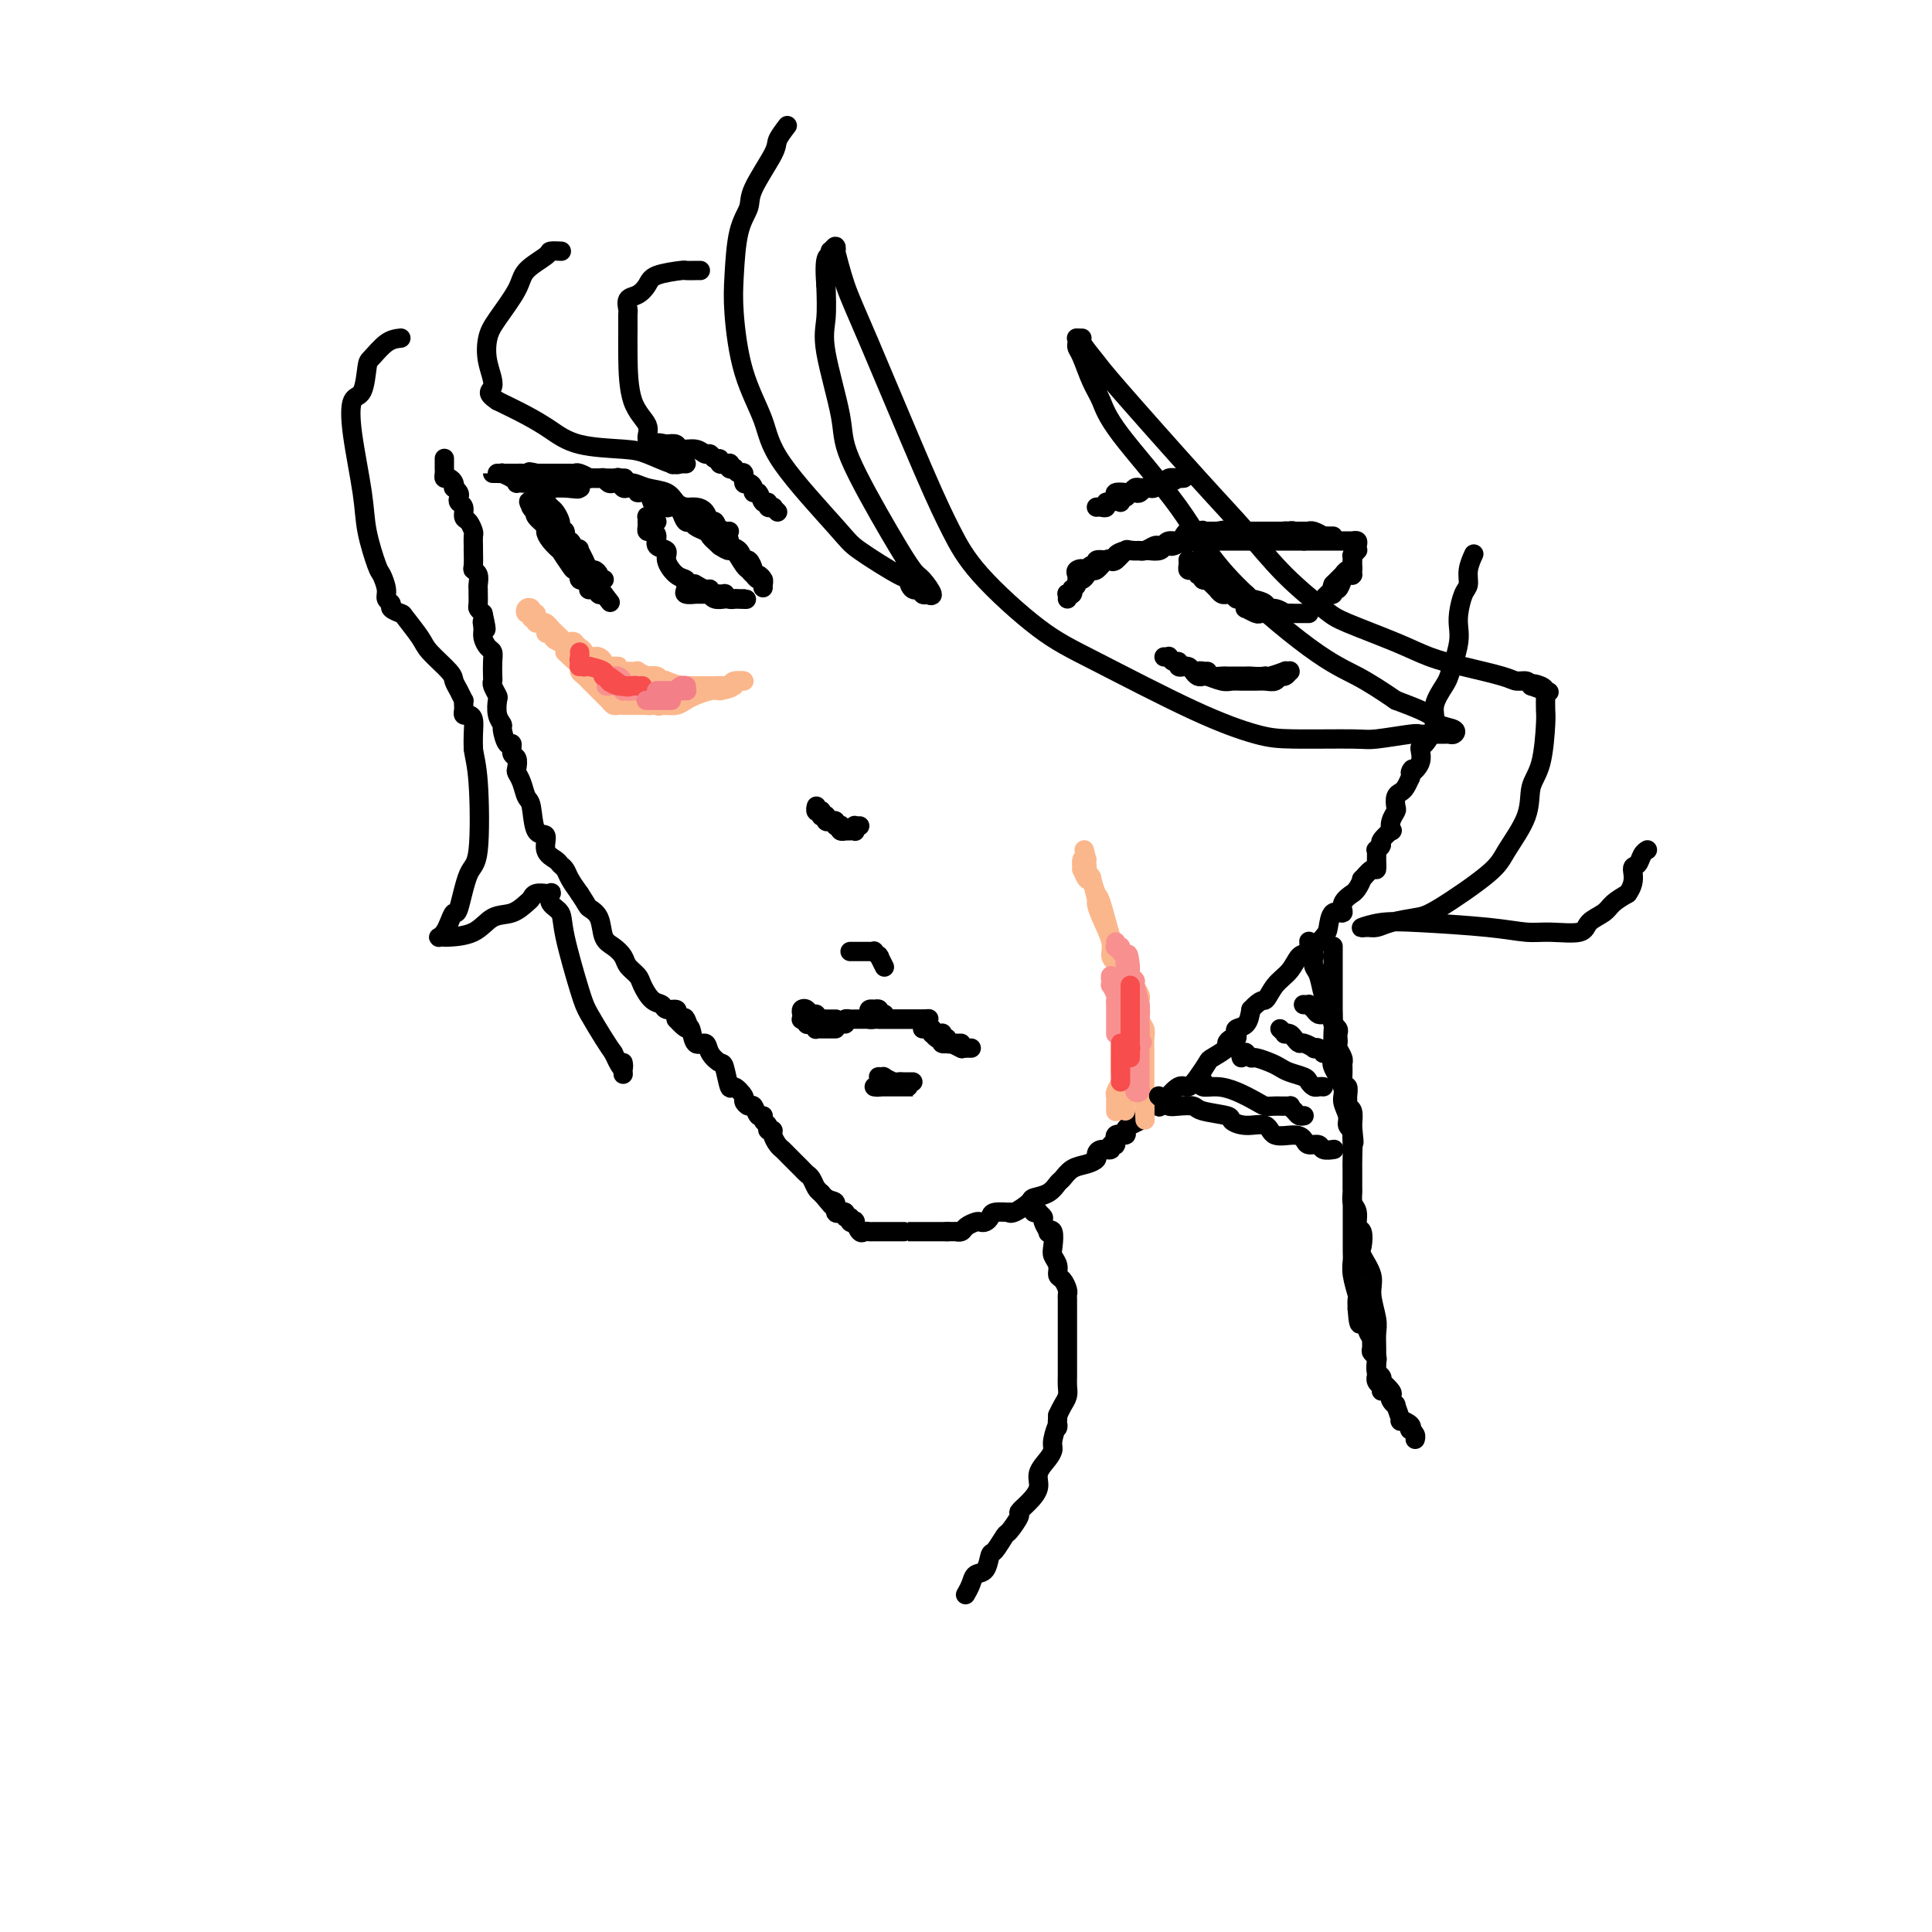 <svg viewBox='0 0 400 400' version='1.1' xmlns='http://www.w3.org/2000/svg' xmlns:xlink='http://www.w3.org/1999/xlink'><g fill='none' stroke='rgb(0,0,0)' stroke-width='4' stroke-linecap='round' stroke-linejoin='round'><path d='M92,95c0.000,-0.081 0.000,-0.163 0,0c-0.000,0.163 -0.001,0.569 0,1c0.001,0.431 0.003,0.885 0,1c-0.003,0.115 -0.011,-0.110 0,0c0.011,0.110 0.042,0.555 0,1c-0.042,0.445 -0.156,0.889 0,1c0.156,0.111 0.581,-0.111 1,0c0.419,0.111 0.830,0.554 1,1c0.170,0.446 0.097,0.893 0,1c-0.097,0.107 -0.218,-0.127 0,0c0.218,0.127 0.776,0.615 1,1c0.224,0.385 0.115,0.665 0,1c-0.115,0.335 -0.237,0.724 0,1c0.237,0.276 0.834,0.440 1,1c0.166,0.560 -0.099,1.515 0,2c0.099,0.485 0.562,0.499 1,1c0.438,0.501 0.849,1.491 1,2c0.151,0.509 0.041,0.539 0,1c-0.041,0.461 -0.012,1.352 0,2c0.012,0.648 0.007,1.051 0,1c-0.007,-0.051 -0.016,-0.557 0,0c0.016,0.557 0.057,2.177 0,3c-0.057,0.823 -0.211,0.849 0,1c0.211,0.151 0.789,0.425 1,1c0.211,0.575 0.056,1.449 0,2c-0.056,0.551 -0.012,0.777 0,1c0.012,0.223 -0.007,0.441 0,1c0.007,0.559 0.040,1.458 0,2c-0.040,0.542 -0.154,0.726 0,1c0.154,0.274 0.577,0.637 1,1'/><path d='M100,127c1.234,5.367 0.320,2.786 0,2c-0.320,-0.786 -0.047,0.225 0,1c0.047,0.775 -0.131,1.314 0,2c0.131,0.686 0.571,1.518 1,2c0.429,0.482 0.846,0.614 1,1c0.154,0.386 0.045,1.025 0,2c-0.045,0.975 -0.026,2.287 0,3c0.026,0.713 0.058,0.827 0,1c-0.058,0.173 -0.208,0.404 0,1c0.208,0.596 0.773,1.558 1,2c0.227,0.442 0.116,0.365 0,1c-0.116,0.635 -0.237,1.982 0,3c0.237,1.018 0.833,1.705 1,2c0.167,0.295 -0.095,0.196 0,1c0.095,0.804 0.548,2.509 1,3c0.452,0.491 0.905,-0.234 1,0c0.095,0.234 -0.168,1.426 0,2c0.168,0.574 0.766,0.528 1,1c0.234,0.472 0.105,1.460 0,2c-0.105,0.540 -0.184,0.633 0,1c0.184,0.367 0.632,1.010 1,2c0.368,0.990 0.657,2.327 1,3c0.343,0.673 0.740,0.681 1,2c0.260,1.319 0.384,3.950 1,5c0.616,1.050 1.723,0.518 2,1c0.277,0.482 -0.277,1.977 0,3c0.277,1.023 1.386,1.575 2,2c0.614,0.425 0.731,0.722 1,1c0.269,0.278 0.688,0.536 1,1c0.312,0.464 0.518,1.132 1,2c0.482,0.868 1.241,1.934 2,3'/><path d='M120,185c1.734,2.627 1.568,2.696 2,3c0.432,0.304 1.463,0.844 2,2c0.537,1.156 0.582,2.929 1,4c0.418,1.071 1.211,1.440 2,2c0.789,0.560 1.576,1.309 2,2c0.424,0.691 0.485,1.322 1,2c0.515,0.678 1.485,1.401 2,2c0.515,0.599 0.576,1.074 1,2c0.424,0.926 1.210,2.304 2,3c0.790,0.696 1.585,0.711 2,1c0.415,0.289 0.452,0.851 1,1c0.548,0.149 1.609,-0.114 2,0c0.391,0.114 0.112,0.604 0,1c-0.112,0.396 -0.056,0.698 0,1'/><path d='M140,211c3.561,3.964 2.464,0.875 2,0c-0.464,-0.875 -0.294,0.465 0,1c0.294,0.535 0.713,0.267 1,1c0.287,0.733 0.444,2.469 1,3c0.556,0.531 1.511,-0.143 2,0c0.489,0.143 0.511,1.105 1,2c0.489,0.895 1.445,1.725 2,2c0.555,0.275 0.708,-0.004 1,1c0.292,1.004 0.722,3.293 1,4c0.278,0.707 0.403,-0.166 1,0c0.597,0.166 1.665,1.373 2,2c0.335,0.627 -0.064,0.675 0,1c0.064,0.325 0.590,0.927 1,1c0.410,0.073 0.702,-0.384 1,0c0.298,0.384 0.601,1.609 1,2c0.399,0.391 0.896,-0.054 1,0c0.104,0.054 -0.183,0.605 0,1c0.183,0.395 0.837,0.634 1,1c0.163,0.366 -0.163,0.857 0,1c0.163,0.143 0.817,-0.064 1,0c0.183,0.064 -0.106,0.398 0,1c0.106,0.602 0.606,1.471 1,2c0.394,0.529 0.683,0.719 1,1c0.317,0.281 0.662,0.653 1,1c0.338,0.347 0.668,0.669 1,1c0.332,0.331 0.666,0.670 1,1c0.334,0.330 0.667,0.652 1,1c0.333,0.348 0.667,0.722 1,1c0.333,0.278 0.667,0.459 1,1c0.333,0.541 0.667,1.440 1,2c0.333,0.560 0.667,0.780 1,1'/><path d='M170,247c4.614,5.516 1.149,1.306 0,0c-1.149,-1.306 0.017,0.291 1,1c0.983,0.709 1.784,0.529 2,1c0.216,0.471 -0.154,1.594 0,2c0.154,0.406 0.830,0.094 1,0c0.170,-0.094 -0.166,0.031 0,0c0.166,-0.031 0.833,-0.218 1,0c0.167,0.218 -0.166,0.841 0,1c0.166,0.159 0.832,-0.146 1,0c0.168,0.146 -0.162,0.743 0,1c0.162,0.257 0.817,0.174 1,0c0.183,-0.174 -0.106,-0.439 0,0c0.106,0.439 0.606,1.582 1,2c0.394,0.418 0.680,0.112 1,0c0.320,-0.112 0.674,-0.030 1,0c0.326,0.030 0.625,0.008 1,0c0.375,-0.008 0.827,-0.002 1,0c0.173,0.002 0.069,0.001 0,0c-0.069,-0.001 -0.102,-0.000 0,0c0.102,0.000 0.338,0.000 1,0c0.662,-0.000 1.748,-0.000 2,0c0.252,0.000 -0.332,0.000 0,0c0.332,-0.000 1.581,-0.000 2,0c0.419,0.000 0.010,0.000 0,0c-0.010,-0.000 0.381,-0.000 1,0c0.619,0.000 1.466,0.000 2,0c0.534,-0.000 0.756,-0.000 1,0c0.244,0.000 0.509,0.000 1,0c0.491,-0.000 1.209,-0.000 2,0c0.791,0.000 1.655,0.000 2,0c0.345,-0.000 0.173,-0.000 0,0'/><path d='M196,255c3.031,-0.012 2.107,-0.042 2,0c-0.107,0.042 0.601,0.156 1,0c0.399,-0.156 0.489,-0.580 1,-1c0.511,-0.420 1.444,-0.834 2,-1c0.556,-0.166 0.735,-0.083 1,0c0.265,0.083 0.617,0.165 1,0c0.383,-0.165 0.797,-0.578 1,-1c0.203,-0.422 0.195,-0.852 1,-1c0.805,-0.148 2.423,-0.015 3,0c0.577,0.015 0.111,-0.089 0,0c-0.111,0.089 0.131,0.371 1,0c0.869,-0.371 2.365,-1.394 3,-2c0.635,-0.606 0.410,-0.796 1,-1c0.590,-0.204 1.996,-0.422 3,-1c1.004,-0.578 1.608,-1.517 2,-2c0.392,-0.483 0.574,-0.510 1,-1c0.426,-0.490 1.097,-1.442 2,-2c0.903,-0.558 2.040,-0.723 3,-1c0.960,-0.277 1.745,-0.667 2,-1c0.255,-0.333 -0.018,-0.609 0,-1c0.018,-0.391 0.329,-0.897 1,-1c0.671,-0.103 1.704,0.198 2,0c0.296,-0.198 -0.146,-0.893 0,-1c0.146,-0.107 0.878,0.375 1,0c0.122,-0.375 -0.367,-1.606 0,-2c0.367,-0.394 1.591,0.049 2,0c0.409,-0.049 0.005,-0.591 0,-1c-0.005,-0.409 0.390,-0.687 1,-1c0.610,-0.313 1.433,-0.661 2,-1c0.567,-0.339 0.876,-0.668 1,-1c0.124,-0.332 0.062,-0.666 0,-1'/><path d='M237,230c3.755,-2.846 3.141,-1.461 3,-1c-0.141,0.461 0.190,-0.003 1,-1c0.810,-0.997 2.098,-2.528 3,-3c0.902,-0.472 1.416,0.115 2,0c0.584,-0.115 1.238,-0.934 2,-2c0.762,-1.066 1.633,-2.381 2,-3c0.367,-0.619 0.232,-0.543 1,-1c0.768,-0.457 2.441,-1.446 3,-2c0.559,-0.554 0.004,-0.674 0,-1c-0.004,-0.326 0.541,-0.859 1,-1c0.459,-0.141 0.830,0.112 1,0c0.170,-0.112 0.138,-0.587 0,-1c-0.138,-0.413 -0.383,-0.765 0,-1c0.383,-0.235 1.395,-0.353 2,-1c0.605,-0.647 0.802,-1.824 1,-3'/><path d='M259,209c2.301,-2.473 2.555,-1.655 3,-2c0.445,-0.345 1.082,-1.854 2,-3c0.918,-1.146 2.116,-1.929 3,-3c0.884,-1.071 1.454,-2.428 2,-3c0.546,-0.572 1.069,-0.358 2,-1c0.931,-0.642 2.272,-2.139 3,-3c0.728,-0.861 0.844,-1.086 1,-2c0.156,-0.914 0.353,-2.518 1,-3c0.647,-0.482 1.745,0.156 2,0c0.255,-0.156 -0.334,-1.108 0,-2c0.334,-0.892 1.590,-1.725 2,-2c0.410,-0.275 -0.027,0.010 0,0c0.027,-0.010 0.519,-0.313 1,-1c0.481,-0.687 0.952,-1.759 1,-2c0.048,-0.241 -0.327,0.348 0,0c0.327,-0.348 1.354,-1.633 2,-2c0.646,-0.367 0.909,0.186 1,0c0.091,-0.186 0.008,-1.109 0,-2c-0.008,-0.891 0.058,-1.749 0,-2c-0.058,-0.251 -0.240,0.106 0,0c0.240,-0.106 0.900,-0.675 1,-1c0.100,-0.325 -0.362,-0.406 0,-1c0.362,-0.594 1.547,-1.702 2,-2c0.453,-0.298 0.173,0.215 0,0c-0.173,-0.215 -0.240,-1.157 0,-2c0.240,-0.843 0.785,-1.587 1,-2c0.215,-0.413 0.099,-0.495 0,-1c-0.099,-0.505 -0.181,-1.434 0,-2c0.181,-0.566 0.626,-0.768 1,-1c0.374,-0.232 0.678,-0.495 1,-1c0.322,-0.505 0.661,-1.253 1,-2'/><path d='M292,161c1.114,-3.093 -0.100,-1.324 0,-1c0.100,0.324 1.513,-0.796 2,-2c0.487,-1.204 0.046,-2.490 0,-3c-0.046,-0.510 0.302,-0.243 1,-1c0.698,-0.757 1.745,-2.536 2,-4c0.255,-1.464 -0.282,-2.611 0,-4c0.282,-1.389 1.382,-3.019 2,-4c0.618,-0.981 0.753,-1.314 1,-2c0.247,-0.686 0.605,-1.724 1,-3c0.395,-1.276 0.828,-2.788 1,-4c0.172,-1.212 0.084,-2.123 0,-3c-0.084,-0.877 -0.162,-1.721 0,-3c0.162,-1.279 0.566,-2.995 1,-4c0.434,-1.005 0.900,-1.300 1,-2c0.100,-0.700 -0.165,-1.804 0,-3c0.165,-1.196 0.762,-2.485 1,-3c0.238,-0.515 0.119,-0.258 0,0'/><path d='M214,249c0.033,0.311 0.065,0.623 0,1c-0.065,0.377 -0.229,0.821 0,1c0.229,0.179 0.850,0.094 1,0c0.150,-0.094 -0.171,-0.196 0,0c0.171,0.196 0.834,0.691 1,1c0.166,0.309 -0.166,0.432 0,1c0.166,0.568 0.828,1.580 1,2c0.172,0.420 -0.146,0.248 0,0c0.146,-0.248 0.756,-0.571 1,0c0.244,0.571 0.121,2.036 0,3c-0.121,0.964 -0.239,1.428 0,2c0.239,0.572 0.835,1.253 1,2c0.165,0.747 -0.099,1.561 0,2c0.099,0.439 0.562,0.502 1,1c0.438,0.498 0.849,1.429 1,2c0.151,0.571 0.040,0.782 0,1c-0.040,0.218 -0.011,0.443 0,1c0.011,0.557 0.003,1.448 0,2c-0.003,0.552 -0.001,0.767 0,1c0.001,0.233 0.000,0.485 0,1c-0.000,0.515 -0.000,1.293 0,2c0.000,0.707 0.000,1.344 0,2c-0.000,0.656 -0.000,1.330 0,2c0.000,0.670 0.001,1.334 0,2c-0.001,0.666 -0.003,1.333 0,2c0.003,0.667 0.012,1.333 0,2c-0.012,0.667 -0.044,1.333 0,2c0.044,0.667 0.166,1.333 0,2c-0.166,0.667 -0.619,1.333 -1,2c-0.381,0.667 -0.691,1.333 -1,2'/><path d='M219,293c-0.247,4.165 0.136,2.078 0,2c-0.136,-0.078 -0.791,1.855 -1,3c-0.209,1.145 0.030,1.503 0,2c-0.030,0.497 -0.328,1.131 -1,2c-0.672,0.869 -1.719,1.971 -2,3c-0.281,1.029 0.205,1.986 0,3c-0.205,1.014 -1.101,2.087 -2,3c-0.899,0.913 -1.803,1.667 -2,2c-0.197,0.333 0.312,0.244 0,1c-0.312,0.756 -1.444,2.357 -2,3c-0.556,0.643 -0.534,0.329 -1,1c-0.466,0.671 -1.420,2.329 -2,3c-0.580,0.671 -0.786,0.355 -1,1c-0.214,0.645 -0.436,2.250 -1,3c-0.564,0.750 -1.472,0.646 -2,1c-0.528,0.354 -0.678,1.167 -1,2c-0.322,0.833 -0.818,1.686 -1,2c-0.182,0.314 -0.052,0.090 0,0c0.052,-0.090 0.026,-0.045 0,0'/><path d='M276,196c-0.000,-0.079 -0.000,-0.158 0,0c0.000,0.158 0.000,0.553 0,1c-0.000,0.447 -0.000,0.947 0,1c0.000,0.053 0.000,-0.342 0,0c-0.000,0.342 -0.000,1.419 0,2c0.000,0.581 0.000,0.665 0,1c-0.000,0.335 -0.000,0.919 0,1c0.000,0.081 0.000,-0.343 0,0c-0.000,0.343 -0.000,1.453 0,2c0.000,0.547 0.000,0.532 0,1c-0.000,0.468 -0.001,1.421 0,2c0.001,0.579 0.004,0.785 0,1c-0.004,0.215 -0.015,0.439 0,1c0.015,0.561 0.057,1.460 0,2c-0.057,0.540 -0.211,0.722 0,1c0.211,0.278 0.788,0.651 1,1c0.212,0.349 0.061,0.674 0,1c-0.061,0.326 -0.030,0.652 0,1c0.030,0.348 0.061,0.718 0,1c-0.061,0.282 -0.212,0.477 0,1c0.212,0.523 0.788,1.374 1,2c0.212,0.626 0.061,1.028 0,1c-0.061,-0.028 -0.030,-0.484 0,0c0.030,0.484 0.061,1.908 0,3c-0.061,1.092 -0.213,1.851 0,2c0.213,0.149 0.793,-0.312 1,0c0.207,0.312 0.042,1.399 0,2c-0.042,0.601 0.040,0.718 0,1c-0.040,0.282 -0.203,0.730 0,1c0.203,0.270 0.772,0.363 1,1c0.228,0.637 0.114,1.819 0,3'/><path d='M280,233c0.619,6.059 0.166,2.706 0,2c-0.166,-0.706 -0.044,1.235 0,3c0.044,1.765 0.011,3.355 0,4c-0.011,0.645 0.001,0.345 0,1c-0.001,0.655 -0.015,2.263 0,3c0.015,0.737 0.060,0.601 0,1c-0.060,0.399 -0.226,1.332 0,2c0.226,0.668 0.843,1.069 1,2c0.157,0.931 -0.146,2.391 0,3c0.146,0.609 0.742,0.366 1,1c0.258,0.634 0.178,2.144 0,3c-0.178,0.856 -0.454,1.058 0,2c0.454,0.942 1.638,2.625 2,4c0.362,1.375 -0.099,2.442 0,4c0.099,1.558 0.759,3.606 1,5c0.241,1.394 0.065,2.132 0,3c-0.065,0.868 -0.017,1.864 0,3c0.017,1.136 0.004,2.412 0,3c-0.004,0.588 0.003,0.487 0,1c-0.003,0.513 -0.015,1.639 0,2c0.015,0.361 0.057,-0.043 0,0c-0.057,0.043 -0.211,0.534 0,1c0.211,0.466 0.789,0.909 1,1c0.211,0.091 0.057,-0.168 0,0c-0.057,0.168 -0.016,0.762 0,1c0.016,0.238 0.008,0.119 0,0'/><path d='M175,212c-0.083,-0.423 -0.167,-0.845 0,-1c0.167,-0.155 0.583,-0.041 1,0c0.417,0.041 0.834,0.011 1,0c0.166,-0.011 0.081,-0.003 0,0c-0.081,0.003 -0.159,0.001 0,0c0.159,-0.001 0.555,-0.000 1,0c0.445,0.000 0.941,0.000 1,0c0.059,-0.000 -0.317,-0.000 0,0c0.317,0.000 1.327,0.000 2,0c0.673,-0.000 1.010,-0.000 1,0c-0.010,0.000 -0.368,0.000 0,0c0.368,-0.000 1.461,-0.000 2,0c0.539,0.000 0.525,0.000 1,0c0.475,-0.000 1.438,-0.000 2,0c0.562,0.000 0.724,0.000 1,0c0.276,-0.000 0.666,-0.000 1,0c0.334,0.000 0.611,0.000 1,0c0.389,-0.000 0.890,-0.000 1,0c0.110,0.000 -0.169,0.000 0,0c0.169,-0.000 0.788,-0.000 1,0c0.212,0.000 0.019,0.000 0,0c-0.019,-0.000 0.138,-0.000 0,0c-0.138,0.000 -0.569,0.000 -1,0'/><path d='M191,211c2.506,-0.155 0.771,-0.041 0,0c-0.771,0.041 -0.577,0.011 -1,0c-0.423,-0.011 -1.462,-0.003 -2,0c-0.538,0.003 -0.574,0.001 -1,0c-0.426,-0.001 -1.241,-0.000 -2,0c-0.759,0.000 -1.461,0.001 -2,0c-0.539,-0.001 -0.915,-0.003 -1,0c-0.085,0.003 0.120,0.011 0,0c-0.120,-0.011 -0.564,-0.042 -1,0c-0.436,0.042 -0.864,0.155 -1,0c-0.136,-0.155 0.020,-0.578 0,-1c-0.020,-0.422 -0.217,-0.841 0,-1c0.217,-0.159 0.846,-0.057 1,0c0.154,0.057 -0.169,0.068 0,0c0.169,-0.068 0.829,-0.214 1,0c0.171,0.214 -0.146,0.788 0,1c0.146,0.212 0.756,0.060 1,0c0.244,-0.060 0.122,-0.030 0,0'/><path d='M181,225c0.416,0.000 0.832,0.000 1,0c0.168,0.000 0.086,0.000 0,0c-0.086,0.000 -0.178,0.000 0,0c0.178,0.000 0.626,-0.000 1,0c0.374,0.000 0.675,0.000 1,0c0.325,0.000 0.674,0.000 1,0c0.326,0.000 0.627,0.000 1,0c0.373,0.000 0.817,-0.000 1,0c0.183,0.000 0.107,-0.000 0,0c-0.107,0.000 -0.243,0.000 0,0c0.243,-0.000 0.865,-0.000 1,0c0.135,0.000 -0.217,0.000 0,0c0.217,0.000 1.002,0.000 1,0c-0.002,0.000 -0.792,0.000 -1,0c-0.208,0.000 0.166,0.000 0,0c-0.166,-0.000 -0.872,0.000 -1,0c-0.128,-0.000 0.320,0.000 0,0c-0.320,-0.000 -1.410,0.000 -2,0c-0.590,-0.000 -0.680,0.000 -1,0c-0.320,-0.000 -0.870,0.000 -1,0c-0.130,-0.000 0.161,0.000 0,0c-0.161,-0.000 -0.775,0.000 -1,0c-0.225,-0.000 -0.061,0.000 0,0c0.061,-0.000 0.017,0.000 0,0c-0.017,0.000 -0.009,0.000 0,0'/><path d='M182,225c-0.772,0.045 -0.203,0.156 0,0c0.203,-0.156 0.038,-0.579 0,-1c-0.038,-0.421 0.049,-0.841 0,-1c-0.049,-0.159 -0.235,-0.057 0,0c0.235,0.057 0.890,0.068 1,0c0.110,-0.068 -0.325,-0.214 0,0c0.325,0.214 1.410,0.789 2,1c0.590,0.211 0.684,0.056 1,0c0.316,-0.056 0.856,-0.015 1,0c0.144,0.015 -0.106,0.004 0,0c0.106,-0.004 0.567,-0.001 1,0c0.433,0.001 0.838,0.000 1,0c0.162,-0.000 0.081,-0.000 0,0'/><path d='M191,213c0.415,0.002 0.829,0.005 1,0c0.171,-0.005 0.098,-0.016 0,0c-0.098,0.016 -0.220,0.061 0,0c0.220,-0.061 0.780,-0.226 1,0c0.220,0.226 0.098,0.844 0,1c-0.098,0.156 -0.171,-0.151 0,0c0.171,0.151 0.585,0.758 1,1c0.415,0.242 0.829,0.117 1,0c0.171,-0.117 0.097,-0.228 0,0c-0.097,0.228 -0.218,0.793 0,1c0.218,0.207 0.774,0.054 1,0c0.226,-0.054 0.121,-0.011 0,0c-0.121,0.011 -0.257,-0.011 0,0c0.257,0.011 0.909,0.056 1,0c0.091,-0.056 -0.378,-0.211 0,0c0.378,0.211 1.604,0.789 2,1c0.396,0.211 -0.036,0.057 0,0c0.036,-0.057 0.542,-0.015 1,0c0.458,0.015 0.870,0.004 1,0c0.130,-0.004 -0.020,-0.001 0,0c0.020,0.001 0.212,0.000 0,0c-0.212,-0.000 -0.826,-0.000 -1,0c-0.174,0.000 0.093,0.000 0,0c-0.093,-0.000 -0.547,-0.000 -1,0'/><path d='M199,217c0.773,0.397 -1.295,-0.611 -2,-1c-0.705,-0.389 -0.048,-0.161 0,0c0.048,0.161 -0.513,0.253 -1,0c-0.487,-0.253 -0.898,-0.853 -1,-1c-0.102,-0.147 0.106,0.157 0,0c-0.106,-0.157 -0.526,-0.775 -1,-1c-0.474,-0.225 -1.004,-0.057 -1,0c0.004,0.057 0.541,0.001 1,0c0.459,-0.001 0.840,0.051 1,0c0.160,-0.051 0.099,-0.206 0,0c-0.099,0.206 -0.238,0.773 0,1c0.238,0.227 0.851,0.113 1,0c0.149,-0.113 -0.167,-0.227 0,0c0.167,0.227 0.815,0.793 1,1c0.185,0.207 -0.094,0.056 0,0c0.094,-0.056 0.561,-0.015 1,0c0.439,0.015 0.849,0.004 1,0c0.151,-0.004 0.043,-0.001 0,0c-0.043,0.001 -0.022,0.001 0,0'/><path d='M173,213c-0.332,0.001 -0.663,0.001 -1,0c-0.337,-0.001 -0.678,-0.004 -1,0c-0.322,0.004 -0.625,0.015 -1,0c-0.375,-0.015 -0.823,-0.056 -1,0c-0.177,0.056 -0.085,0.207 0,0c0.085,-0.207 0.163,-0.774 0,-1c-0.163,-0.226 -0.565,-0.112 -1,0c-0.435,0.112 -0.901,0.223 -1,0c-0.099,-0.223 0.169,-0.781 0,-1c-0.169,-0.219 -0.774,-0.098 -1,0c-0.226,0.098 -0.072,0.174 0,0c0.072,-0.174 0.062,-0.598 0,-1c-0.062,-0.402 -0.175,-0.784 0,-1c0.175,-0.216 0.638,-0.268 1,0c0.362,0.268 0.622,0.856 1,1c0.378,0.144 0.875,-0.158 1,0c0.125,0.158 -0.120,0.774 0,1c0.120,0.226 0.606,0.060 1,0c0.394,-0.060 0.695,-0.016 1,0c0.305,0.016 0.615,0.004 1,0c0.385,-0.004 0.846,-0.001 1,0c0.154,0.001 -0.000,0.000 0,0c0.000,-0.000 0.155,-0.000 0,0c-0.155,0.000 -0.619,0.000 -1,0c-0.381,-0.000 -0.680,-0.000 -1,0c-0.320,0.000 -0.663,0.000 -1,0c-0.337,-0.000 -0.669,-0.000 -1,0'/><path d='M169,211c-0.500,0.000 -0.250,0.000 0,0'/><path d='M176,197c0.455,-0.000 0.911,-0.000 1,0c0.089,0.000 -0.187,0.000 0,0c0.187,-0.000 0.837,-0.000 1,0c0.163,0.000 -0.163,0.000 0,0c0.163,-0.000 0.813,-0.001 1,0c0.187,0.001 -0.090,0.004 0,0c0.090,-0.004 0.546,-0.015 1,0c0.454,0.015 0.907,0.057 1,0c0.093,-0.057 -0.172,-0.214 0,0c0.172,0.214 0.782,0.797 1,1c0.218,0.203 0.044,0.026 0,0c-0.044,-0.026 0.041,0.098 0,0c-0.041,-0.098 -0.207,-0.418 0,0c0.207,0.418 0.786,1.574 1,2c0.214,0.426 0.061,0.122 0,0c-0.061,-0.122 -0.031,-0.061 0,0'/></g>
<g fill='none' stroke='rgb(251,183,140)' stroke-width='4' stroke-linecap='round' stroke-linejoin='round'><path d='M231,230c0.000,0.120 0.000,0.239 0,0c-0.000,-0.239 -0.001,-0.837 0,-1c0.001,-0.163 0.004,0.107 0,0c-0.004,-0.107 -0.015,-0.593 0,-1c0.015,-0.407 0.057,-0.735 0,-1c-0.057,-0.265 -0.211,-0.466 0,-1c0.211,-0.534 0.789,-1.402 1,-2c0.211,-0.598 0.057,-0.925 0,-2c-0.057,-1.075 -0.015,-2.898 0,-4c0.015,-1.102 0.005,-1.484 0,-2c-0.005,-0.516 -0.005,-1.165 0,-2c0.005,-0.835 0.017,-1.855 0,-3c-0.017,-1.145 -0.061,-2.414 0,-3c0.061,-0.586 0.228,-0.490 0,-1c-0.228,-0.510 -0.852,-1.627 -1,-3c-0.148,-1.373 0.181,-3.002 0,-4c-0.181,-0.998 -0.870,-1.363 -1,-2c-0.130,-0.637 0.301,-1.545 0,-3c-0.301,-1.455 -1.334,-3.459 -2,-5c-0.666,-1.541 -0.966,-2.621 -1,-3c-0.034,-0.379 0.197,-0.057 0,-1c-0.197,-0.943 -0.823,-3.151 -1,-4c-0.177,-0.849 0.095,-0.340 0,0c-0.095,0.340 -0.559,0.511 -1,0c-0.441,-0.511 -0.861,-1.704 -1,-2c-0.139,-0.296 0.001,0.305 0,0c-0.001,-0.305 -0.143,-1.516 0,-2c0.143,-0.484 0.572,-0.242 1,0'/><path d='M225,178c-1.066,-4.439 -0.230,-0.537 0,1c0.230,1.537 -0.147,0.710 0,1c0.147,0.290 0.817,1.696 1,2c0.183,0.304 -0.120,-0.495 0,0c0.120,0.495 0.662,2.282 1,3c0.338,0.718 0.471,0.366 1,2c0.529,1.634 1.452,5.255 2,7c0.548,1.745 0.720,1.616 1,2c0.280,0.384 0.668,1.283 1,2c0.332,0.717 0.610,1.252 1,2c0.390,0.748 0.893,1.710 1,2c0.107,0.290 -0.182,-0.091 0,0c0.182,0.091 0.834,0.652 1,1c0.166,0.348 -0.153,0.481 0,1c0.153,0.519 0.777,1.423 1,2c0.223,0.577 0.046,0.826 0,1c-0.046,0.174 0.040,0.273 0,1c-0.040,0.727 -0.207,2.081 0,3c0.207,0.919 0.788,1.402 1,2c0.212,0.598 0.057,1.312 0,2c-0.057,0.688 -0.015,1.349 0,2c0.015,0.651 0.004,1.291 0,2c-0.004,0.709 -0.001,1.485 0,2c0.001,0.515 0.000,0.768 0,1c-0.000,0.232 -0.000,0.443 0,1c0.000,0.557 0.000,1.459 0,2c-0.000,0.541 -0.000,0.722 0,1c0.000,0.278 0.000,0.652 0,1c-0.000,0.348 -0.000,0.671 0,1c0.000,0.329 0.000,0.666 0,1c-0.000,0.334 -0.000,0.667 0,1'/><path d='M237,230c0.153,3.699 0.037,0.948 0,0c-0.037,-0.948 0.005,-0.091 0,0c-0.005,0.091 -0.057,-0.583 0,-1c0.057,-0.417 0.222,-0.578 0,-1c-0.222,-0.422 -0.830,-1.106 -1,-2c-0.170,-0.894 0.098,-1.997 0,-3c-0.098,-1.003 -0.562,-1.905 -1,-3c-0.438,-1.095 -0.849,-2.384 -1,-3c-0.151,-0.616 -0.040,-0.558 0,-1c0.040,-0.442 0.011,-1.383 0,-2c-0.011,-0.617 -0.003,-0.910 0,-1c0.003,-0.090 0.001,0.022 0,0c-0.001,-0.022 -0.000,-0.180 0,0c0.000,0.180 0.000,0.696 0,1c-0.000,0.304 -0.000,0.396 0,1c0.000,0.604 0.000,1.720 0,2c-0.000,0.280 -0.000,-0.275 0,0c0.000,0.275 0.000,1.379 0,2c-0.000,0.621 -0.000,0.757 0,1c0.000,0.243 0.000,0.591 0,1c-0.000,0.409 -0.000,0.879 0,1c0.000,0.121 0.000,-0.109 0,0c-0.000,0.109 -0.000,0.555 0,1c0.000,0.445 0.000,0.889 0,1c-0.000,0.111 -0.000,-0.111 0,0c0.000,0.111 0.000,0.556 0,1'/><path d='M234,225c-0.016,1.634 -0.057,0.218 0,0c0.057,-0.218 0.211,0.764 0,1c-0.211,0.236 -0.789,-0.272 -1,0c-0.211,0.272 -0.057,1.323 0,2c0.057,0.677 0.015,0.980 0,1c-0.015,0.020 -0.004,-0.242 0,0c0.004,0.242 0.001,0.988 0,1c-0.001,0.012 -0.000,-0.711 0,-1c0.000,-0.289 0.000,-0.145 0,0'/><path d='M117,133c-0.004,0.305 -0.007,0.610 0,1c0.007,0.390 0.026,0.864 0,1c-0.026,0.136 -0.095,-0.066 0,0c0.095,0.066 0.354,0.399 1,1c0.646,0.601 1.679,1.471 2,2c0.321,0.529 -0.069,0.719 0,1c0.069,0.281 0.597,0.654 1,1c0.403,0.346 0.682,0.666 1,1c0.318,0.334 0.677,0.681 1,1c0.323,0.319 0.611,0.611 1,1c0.389,0.389 0.877,0.875 1,1c0.123,0.125 -0.121,-0.110 0,0c0.121,0.110 0.607,0.565 1,1c0.393,0.435 0.693,0.849 1,1c0.307,0.151 0.621,0.041 1,0c0.379,-0.041 0.823,-0.011 1,0c0.177,0.011 0.088,0.003 0,0c-0.088,-0.003 -0.176,-0.001 0,0c0.176,0.001 0.616,-0.000 1,0c0.384,0.000 0.711,0.001 1,0c0.289,-0.001 0.539,-0.003 1,0c0.461,0.003 1.134,0.012 2,0c0.866,-0.012 1.926,-0.045 3,0c1.074,0.045 2.161,0.170 3,0c0.839,-0.170 1.431,-0.633 2,-1c0.569,-0.367 1.115,-0.637 2,-1c0.885,-0.363 2.110,-0.818 3,-1c0.890,-0.182 1.445,-0.091 2,0'/><path d='M149,143c3.561,-0.686 2.462,-0.902 2,-1c-0.462,-0.098 -0.288,-0.080 0,0c0.288,0.080 0.691,0.221 1,0c0.309,-0.221 0.526,-0.805 1,-1c0.474,-0.195 1.206,0.000 1,0c-0.206,-0.000 -1.351,-0.196 -2,0c-0.649,0.196 -0.803,0.785 -1,1c-0.197,0.215 -0.438,0.058 -1,0c-0.562,-0.058 -1.446,-0.015 -2,0c-0.554,0.015 -0.779,0.004 -1,0c-0.221,-0.004 -0.438,-0.000 -1,0c-0.562,0.000 -1.469,-0.004 -2,0c-0.531,0.004 -0.688,0.015 -1,0c-0.312,-0.015 -0.781,-0.056 -1,0c-0.219,0.056 -0.190,0.207 -1,0c-0.810,-0.207 -2.459,-0.773 -3,-1c-0.541,-0.227 0.026,-0.114 0,0c-0.026,0.114 -0.646,0.228 -1,0c-0.354,-0.228 -0.443,-0.797 -1,-1c-0.557,-0.203 -1.583,-0.040 -2,0c-0.417,0.040 -0.223,-0.042 0,0c0.223,0.042 0.477,0.207 0,0c-0.477,-0.207 -1.685,-0.788 -2,-1c-0.315,-0.212 0.261,-0.057 0,0c-0.261,0.057 -1.360,0.016 -2,0c-0.640,-0.016 -0.820,-0.008 -1,0'/><path d='M129,139c-3.680,-0.687 -1.381,-0.906 -1,-1c0.381,-0.094 -1.155,-0.064 -2,0c-0.845,0.064 -1.000,0.162 -1,0c-0.000,-0.162 0.154,-0.583 0,-1c-0.154,-0.417 -0.615,-0.829 -1,-1c-0.385,-0.171 -0.693,-0.101 -1,0c-0.307,0.101 -0.612,0.234 -1,0c-0.388,-0.234 -0.860,-0.833 -1,-1c-0.140,-0.167 0.051,0.099 0,0c-0.051,-0.099 -0.343,-0.561 -1,-1c-0.657,-0.439 -1.678,-0.854 -2,-1c-0.322,-0.146 0.057,-0.021 0,0c-0.057,0.021 -0.548,-0.061 -1,0c-0.452,0.061 -0.863,0.265 -1,0c-0.137,-0.265 0.001,-0.999 0,-1c-0.001,-0.001 -0.141,0.730 0,1c0.141,0.270 0.562,0.079 1,0c0.438,-0.079 0.891,-0.048 1,0c0.109,0.048 -0.127,0.112 0,0c0.127,-0.112 0.615,-0.398 1,0c0.385,0.398 0.665,1.482 1,2c0.335,0.518 0.724,0.471 1,1c0.276,0.529 0.440,1.633 1,2c0.560,0.367 1.515,-0.004 2,0c0.485,0.004 0.501,0.382 1,1c0.499,0.618 1.480,1.474 2,2c0.520,0.526 0.577,0.722 1,1c0.423,0.278 1.211,0.639 2,1'/><path d='M130,143c2.056,1.498 1.196,0.244 1,0c-0.196,-0.244 0.272,0.523 1,1c0.728,0.477 1.716,0.664 2,1c0.284,0.336 -0.135,0.822 0,1c0.135,0.178 0.824,0.048 1,0c0.176,-0.048 -0.162,-0.013 0,0c0.162,0.013 0.825,0.005 1,0c0.175,-0.005 -0.138,-0.008 0,0c0.138,0.008 0.728,0.027 1,0c0.272,-0.027 0.228,-0.098 0,0c-0.228,0.098 -0.638,0.367 -1,0c-0.362,-0.367 -0.674,-1.370 -1,-2c-0.326,-0.630 -0.664,-0.887 -1,-1c-0.336,-0.113 -0.668,-0.082 -1,0c-0.332,0.082 -0.664,0.214 -1,0c-0.336,-0.214 -0.675,-0.775 -1,-1c-0.325,-0.225 -0.634,-0.114 -1,0c-0.366,0.114 -0.789,0.230 -1,0c-0.211,-0.230 -0.212,-0.808 0,-1c0.212,-0.192 0.635,0.001 1,0c0.365,-0.001 0.671,-0.197 1,0c0.329,0.197 0.679,0.788 1,1c0.321,0.212 0.612,0.047 1,0c0.388,-0.047 0.874,0.026 1,0c0.126,-0.026 -0.107,-0.150 0,0c0.107,0.150 0.553,0.575 1,1'/><path d='M135,143c1.036,0.094 0.625,-0.171 1,0c0.375,0.171 1.534,0.778 2,1c0.466,0.222 0.237,0.060 0,0c-0.237,-0.060 -0.484,-0.016 0,0c0.484,0.016 1.699,0.004 2,0c0.301,-0.004 -0.312,-0.001 0,0c0.312,0.001 1.548,-0.000 2,0c0.452,0.000 0.119,0.001 0,0c-0.119,-0.001 -0.025,-0.004 0,0c0.025,0.004 -0.021,0.016 0,0c0.021,-0.016 0.109,-0.061 0,0c-0.109,0.061 -0.414,0.227 -1,0c-0.586,-0.227 -1.454,-0.848 -2,-1c-0.546,-0.152 -0.769,0.167 -1,0c-0.231,-0.167 -0.470,-0.818 -1,-1c-0.530,-0.182 -1.350,0.105 -2,0c-0.650,-0.105 -1.130,-0.603 -2,-1c-0.870,-0.397 -2.131,-0.694 -3,-1c-0.869,-0.306 -1.346,-0.621 -2,-1c-0.654,-0.379 -1.485,-0.824 -2,-1c-0.515,-0.176 -0.716,-0.085 -1,0c-0.284,0.085 -0.653,0.163 -1,0c-0.347,-0.163 -0.674,-0.569 -1,-1c-0.326,-0.431 -0.651,-0.889 -1,-1c-0.349,-0.111 -0.722,0.125 -1,0c-0.278,-0.125 -0.459,-0.611 -1,-1c-0.541,-0.389 -1.440,-0.683 -2,-1c-0.560,-0.317 -0.780,-0.659 -1,-1'/><path d='M117,133c-4.107,-1.636 -1.875,-0.226 -1,0c0.875,0.226 0.394,-0.732 0,-1c-0.394,-0.268 -0.702,0.154 -1,0c-0.298,-0.154 -0.587,-0.882 -1,-1c-0.413,-0.118 -0.952,0.376 -1,0c-0.048,-0.376 0.394,-1.621 0,-2c-0.394,-0.379 -1.626,0.110 -2,0c-0.374,-0.110 0.109,-0.818 0,-1c-0.109,-0.182 -0.810,0.160 -1,0c-0.190,-0.160 0.131,-0.824 0,-1c-0.131,-0.176 -0.716,0.135 -1,0c-0.284,-0.135 -0.268,-0.716 0,-1c0.268,-0.284 0.789,-0.269 1,0c0.211,0.269 0.112,0.794 0,1c-0.112,0.206 -0.237,0.093 0,0c0.237,-0.093 0.837,-0.165 1,0c0.163,0.165 -0.113,0.568 0,1c0.113,0.432 0.613,0.895 1,1c0.387,0.105 0.661,-0.146 1,0c0.339,0.146 0.742,0.691 1,1c0.258,0.309 0.371,0.383 1,1c0.629,0.617 1.775,1.777 2,2c0.225,0.223 -0.472,-0.490 0,0c0.472,0.490 2.113,2.184 3,3c0.887,0.816 1.021,0.755 1,1c-0.021,0.245 -0.198,0.797 0,1c0.198,0.203 0.771,0.058 1,0c0.229,-0.058 0.115,-0.029 0,0'/><path d='M122,138c2.244,1.933 1.356,1.267 1,1c-0.356,-0.267 -0.178,-0.133 0,0'/></g>
<g fill='none' stroke='rgb(249,144,144)' stroke-width='4' stroke-linecap='round' stroke-linejoin='round'><path d='M231,214c0.000,0.057 0.000,0.114 0,0c-0.000,-0.114 -0.000,-0.398 0,-1c0.000,-0.602 0.001,-1.522 0,-2c-0.001,-0.478 -0.004,-0.514 0,-1c0.004,-0.486 0.015,-1.421 0,-2c-0.015,-0.579 -0.057,-0.800 0,-1c0.057,-0.200 0.212,-0.378 0,-1c-0.212,-0.622 -0.790,-1.688 -1,-2c-0.210,-0.312 -0.053,0.129 0,0c0.053,-0.129 0.001,-0.829 0,-1c-0.001,-0.171 0.050,0.188 0,0c-0.050,-0.188 -0.202,-0.923 0,-1c0.202,-0.077 0.758,0.503 1,1c0.242,0.497 0.169,0.910 0,1c-0.169,0.090 -0.434,-0.144 0,0c0.434,0.144 1.565,0.668 2,1c0.435,0.332 0.172,0.474 0,1c-0.172,0.526 -0.252,1.436 0,2c0.252,0.564 0.838,0.781 1,1c0.162,0.219 -0.100,0.440 0,1c0.100,0.560 0.563,1.459 1,2c0.437,0.541 0.848,0.722 1,1c0.152,0.278 0.043,0.651 0,1c-0.043,0.349 -0.022,0.675 0,1'/><path d='M236,215c0.928,1.677 0.248,0.371 0,0c-0.248,-0.371 -0.066,0.194 0,0c0.066,-0.194 0.015,-1.147 0,-2c-0.015,-0.853 0.006,-1.606 0,-2c-0.006,-0.394 -0.040,-0.430 0,-1c0.040,-0.570 0.154,-1.674 0,-2c-0.154,-0.326 -0.577,0.127 -1,0c-0.423,-0.127 -0.845,-0.834 -1,-1c-0.155,-0.166 -0.041,0.207 0,0c0.041,-0.207 0.011,-0.996 0,-1c-0.011,-0.004 -0.003,0.776 0,1c0.003,0.224 0.001,-0.109 0,0c-0.001,0.109 -0.000,0.659 0,1c0.000,0.341 0.000,0.471 0,1c-0.000,0.529 -0.001,1.455 0,2c0.001,0.545 0.004,0.710 0,1c-0.004,0.290 -0.015,0.707 0,1c0.015,0.293 0.057,0.462 0,1c-0.057,0.538 -0.211,1.444 0,2c0.211,0.556 0.789,0.761 1,1c0.211,0.239 0.057,0.512 0,1c-0.057,0.488 -0.015,1.193 0,2c0.015,0.807 0.004,1.717 0,2c-0.004,0.283 -0.001,-0.062 0,0c0.001,0.062 0.001,0.531 0,1'/><path d='M235,223c0.156,2.792 0.046,1.271 0,1c-0.046,-0.271 -0.026,0.708 0,1c0.026,0.292 0.060,-0.103 0,0c-0.060,0.103 -0.212,0.705 0,1c0.212,0.295 0.789,0.282 1,0c0.211,-0.282 0.057,-0.833 0,-1c-0.057,-0.167 -0.015,0.049 0,0c0.015,-0.049 0.004,-0.363 0,-1c-0.004,-0.637 -0.001,-1.596 0,-2c0.001,-0.404 -0.000,-0.254 0,-1c0.000,-0.746 0.001,-2.390 0,-3c-0.001,-0.610 -0.004,-0.188 0,-1c0.004,-0.812 0.016,-2.858 0,-4c-0.016,-1.142 -0.061,-1.381 0,-2c0.061,-0.619 0.226,-1.619 0,-3c-0.226,-1.381 -0.845,-3.144 -1,-4c-0.155,-0.856 0.155,-0.804 0,-1c-0.155,-0.196 -0.773,-0.641 -1,-1c-0.227,-0.359 -0.061,-0.632 0,-1c0.061,-0.368 0.016,-0.830 0,-1c-0.016,-0.170 -0.005,-0.049 0,0c0.005,0.049 0.002,0.024 0,0'/><path d='M234,200c-0.382,-4.266 -0.839,-1.930 -1,-1c-0.161,0.930 -0.028,0.456 0,0c0.028,-0.456 -0.049,-0.893 0,-1c0.049,-0.107 0.223,0.116 0,0c-0.223,-0.116 -0.844,-0.571 -1,-1c-0.156,-0.429 0.154,-0.833 0,-1c-0.154,-0.167 -0.773,-0.096 -1,0c-0.227,0.096 -0.061,0.218 0,0c0.061,-0.218 0.017,-0.777 0,-1c-0.017,-0.223 -0.009,-0.112 0,0'/><path d='M133,143c-0.477,0.114 -0.954,0.228 -1,0c-0.046,-0.228 0.339,-0.797 0,-1c-0.339,-0.203 -1.401,-0.039 -2,0c-0.599,0.039 -0.734,-0.046 -1,0c-0.266,0.046 -0.664,0.223 -1,0c-0.336,-0.223 -0.612,-0.844 -1,-1c-0.388,-0.156 -0.888,0.154 -1,0c-0.112,-0.154 0.165,-0.773 0,-1c-0.165,-0.227 -0.772,-0.061 -1,0c-0.228,0.061 -0.076,0.016 0,0c0.076,-0.016 0.076,-0.004 0,0c-0.076,0.004 -0.228,0.000 0,0c0.228,-0.000 0.835,0.003 1,0c0.165,-0.003 -0.113,-0.011 0,0c0.113,0.011 0.618,0.040 1,0c0.382,-0.040 0.641,-0.151 1,0c0.359,0.151 0.817,0.562 1,1c0.183,0.438 0.092,0.902 0,1c-0.092,0.098 -0.185,-0.170 0,0c0.185,0.170 0.650,0.778 1,1c0.350,0.222 0.587,0.059 1,0c0.413,-0.059 1.001,-0.015 1,0c-0.001,0.015 -0.591,0.000 -1,0c-0.409,-0.000 -0.637,0.014 -1,0c-0.363,-0.014 -0.860,-0.055 -1,0c-0.140,0.055 0.078,0.207 0,0c-0.078,-0.207 -0.451,-0.773 -1,-1c-0.549,-0.227 -1.275,-0.113 -2,0'/><path d='M126,142c-1.069,-0.093 -0.240,0.175 0,0c0.240,-0.175 -0.107,-0.793 0,-1c0.107,-0.207 0.668,-0.004 1,0c0.332,0.004 0.436,-0.191 1,0c0.564,0.191 1.590,0.769 2,1c0.410,0.231 0.205,0.116 0,0'/></g>
<g fill='none' stroke='rgb(248,77,77)' stroke-width='4' stroke-linecap='round' stroke-linejoin='round'><path d='M232,224c0.000,-0.311 0.000,-0.622 0,-1c0.000,-0.378 0.000,-0.822 0,-1c0.000,-0.178 0.000,-0.090 0,0c-0.000,0.090 -0.000,0.183 0,0c0.000,-0.183 0.000,-0.640 0,-1c0.000,-0.360 0.000,-0.622 0,-1c-0.000,-0.378 0.000,-0.872 0,-1c0.000,-0.128 0.000,0.110 0,0c0.000,-0.110 -0.000,-0.569 0,-1c0.000,-0.431 0.000,-0.834 0,-1c-0.000,-0.166 0.000,-0.096 0,0c0.000,0.096 0.000,0.218 0,0c-0.000,-0.218 0.000,-0.777 0,-1c0.000,-0.223 0.000,-0.112 0,0'/><path d='M233,216c-0.113,0.425 -0.226,0.850 0,1c0.226,0.150 0.793,0.025 1,0c0.207,-0.025 0.056,0.049 0,0c-0.056,-0.049 -0.015,-0.222 0,0c0.015,0.222 0.004,0.840 0,1c-0.004,0.160 -0.001,-0.138 0,0c0.001,0.138 0.000,0.713 0,1c-0.000,0.287 -0.000,0.285 0,0c0.000,-0.285 0.000,-0.854 0,-1c-0.000,-0.146 -0.000,0.130 0,0c0.000,-0.130 0.000,-0.667 0,-1c-0.000,-0.333 -0.000,-0.464 0,-1c0.000,-0.536 0.000,-1.479 0,-2c-0.000,-0.521 -0.000,-0.622 0,-1c0.000,-0.378 0.000,-1.032 0,-2c-0.000,-0.968 -0.000,-2.248 0,-3c0.000,-0.752 0.000,-0.976 0,-1c-0.000,-0.024 -0.000,0.151 0,0c0.000,-0.151 0.000,-0.628 0,-1c-0.000,-0.372 -0.000,-0.639 0,-1c0.000,-0.361 0.000,-0.818 0,-1c-0.000,-0.182 -0.000,-0.091 0,0'/><path d='M132,142c-0.341,0.000 -0.681,0.001 -1,0c-0.319,-0.001 -0.615,-0.003 -1,0c-0.385,0.003 -0.859,0.011 -1,0c-0.141,-0.011 0.049,-0.041 0,0c-0.049,0.041 -0.339,0.155 -1,0c-0.661,-0.155 -1.694,-0.577 -2,-1c-0.306,-0.423 0.114,-0.845 0,-1c-0.114,-0.155 -0.763,-0.041 -1,0c-0.237,0.041 -0.064,0.011 0,0c0.064,-0.011 0.018,-0.003 0,0c-0.018,0.003 -0.009,0.002 0,0'/><path d='M133,142c-0.348,0.017 -0.697,0.033 -1,0c-0.303,-0.033 -0.562,-0.117 -1,0c-0.438,0.117 -1.056,0.434 -2,0c-0.944,-0.434 -2.213,-1.619 -3,-2c-0.787,-0.381 -1.090,0.041 -1,0c0.090,-0.041 0.574,-0.547 0,-1c-0.574,-0.453 -2.206,-0.853 -3,-1c-0.794,-0.147 -0.749,-0.039 -1,0c-0.251,0.039 -0.798,0.011 -1,0c-0.202,-0.011 -0.058,-0.003 0,0c0.058,0.003 0.029,0.002 0,0'/><path d='M121,138c0.544,0.007 1.088,0.013 1,0c-0.088,-0.013 -0.808,-0.046 -1,0c-0.192,0.046 0.145,0.170 0,0c-0.145,-0.170 -0.771,-0.633 -1,-1c-0.229,-0.367 -0.062,-0.637 0,-1c0.062,-0.363 0.018,-0.818 0,-1c-0.018,-0.182 -0.009,-0.091 0,0'/></g>
<g fill='none' stroke='rgb(243,127,137)' stroke-width='4' stroke-linecap='round' stroke-linejoin='round'><path d='M134,145c0.062,0.000 0.124,0.000 0,0c-0.124,0.000 -0.436,0.000 0,0c0.436,0.000 1.618,0.000 2,0c0.382,0.000 -0.038,0.000 0,0c0.038,0.000 0.532,0.000 1,0c0.468,0.000 0.909,0.000 1,0c0.091,0.000 -0.168,0.000 0,0c0.168,0.000 0.762,0.000 1,0c0.238,0.000 0.119,0.000 0,0'/><path d='M136,143c0.022,0.000 0.043,0.000 0,0c-0.043,0.000 -0.152,0.000 0,0c0.152,0.000 0.564,0.000 1,0c0.436,0.000 0.895,0.000 1,0c0.105,0.000 -0.144,0.000 0,0c0.144,0.000 0.679,0.000 1,0c0.321,0.000 0.426,0.000 1,0c0.574,0.000 1.616,0.000 2,0c0.384,0.000 0.110,0.000 0,0c-0.110,0.000 -0.055,0.000 0,0'/><path d='M142,142c0.083,0.030 0.166,0.061 0,0c-0.166,-0.061 -0.581,-0.212 -1,0c-0.419,0.212 -0.844,0.788 -1,1c-0.156,0.212 -0.045,0.061 0,0c0.045,-0.061 0.022,-0.030 0,0'/></g>
<g fill='none' stroke='rgb(0,0,0)' stroke-width='4' stroke-linecap='round' stroke-linejoin='round'><path d='M111,101c-0.192,0.113 -0.383,0.226 0,0c0.383,-0.226 1.341,-0.792 2,-1c0.659,-0.208 1.021,-0.060 1,0c-0.021,0.060 -0.423,0.030 0,0c0.423,-0.030 1.670,-0.061 2,0c0.330,0.061 -0.258,0.212 0,0c0.258,-0.212 1.363,-0.789 2,-1c0.637,-0.211 0.805,-0.057 1,0c0.195,0.057 0.417,0.015 1,0c0.583,-0.015 1.526,-0.004 2,0c0.474,0.004 0.477,0.001 1,0c0.523,-0.001 1.566,-0.000 2,0c0.434,0.000 0.261,0.000 1,0c0.739,-0.000 2.391,-0.000 3,0c0.609,0.000 0.174,0.000 0,0c-0.174,-0.000 -0.087,-0.000 0,0'/><path d='M128,99c-0.069,-0.120 -0.138,-0.240 0,0c0.138,0.240 0.484,0.841 1,1c0.516,0.159 1.202,-0.125 2,0c0.798,0.125 1.708,0.660 3,1c1.292,0.340 2.966,0.485 4,1c1.034,0.515 1.429,1.400 2,2c0.571,0.600 1.319,0.915 2,1c0.681,0.085 1.295,-0.061 2,0c0.705,0.061 1.499,0.328 2,1c0.501,0.672 0.708,1.749 1,2c0.292,0.251 0.671,-0.325 1,0c0.329,0.325 0.610,1.551 1,2c0.390,0.449 0.888,0.120 1,0c0.112,-0.120 -0.162,-0.032 0,0c0.162,0.032 0.761,0.009 1,0c0.239,-0.009 0.120,-0.005 0,0'/><path d='M148,109c-0.119,0.426 -0.238,0.853 0,1c0.238,0.147 0.832,0.015 1,0c0.168,-0.015 -0.092,0.089 0,0c0.092,-0.089 0.535,-0.370 1,0c0.465,0.370 0.950,1.390 1,2c0.050,0.610 -0.337,0.811 0,1c0.337,0.189 1.397,0.366 2,1c0.603,0.634 0.750,1.725 1,2c0.250,0.275 0.602,-0.267 1,0c0.398,0.267 0.841,1.344 1,2c0.159,0.656 0.032,0.893 0,1c-0.032,0.107 0.030,0.084 0,0c-0.030,-0.084 -0.152,-0.228 0,0c0.152,0.228 0.576,0.829 1,1c0.424,0.171 0.846,-0.086 1,0c0.154,0.086 0.038,0.517 0,1c-0.038,0.483 0.001,1.020 0,1c-0.001,-0.020 -0.042,-0.597 0,-1c0.042,-0.403 0.167,-0.630 0,-1c-0.167,-0.370 -0.626,-0.881 -1,-1c-0.374,-0.119 -0.663,0.155 -1,0c-0.337,-0.155 -0.723,-0.738 -1,-1c-0.277,-0.262 -0.445,-0.204 -1,-1c-0.555,-0.796 -1.495,-2.445 -2,-3c-0.505,-0.555 -0.573,-0.016 -1,0c-0.427,0.016 -1.214,-0.492 -2,-1'/><path d='M149,113c-1.814,-1.641 -1.848,-1.744 -2,-2c-0.152,-0.256 -0.422,-0.663 -1,-1c-0.578,-0.337 -1.463,-0.602 -2,-1c-0.537,-0.398 -0.726,-0.930 -1,-1c-0.274,-0.070 -0.634,0.321 -1,0c-0.366,-0.321 -0.737,-1.353 -1,-2c-0.263,-0.647 -0.417,-0.910 -1,-1c-0.583,-0.090 -1.596,-0.008 -2,0c-0.404,0.008 -0.201,-0.058 0,0c0.201,0.058 0.400,0.241 0,0c-0.400,-0.241 -1.398,-0.905 -2,-1c-0.602,-0.095 -0.809,0.381 -1,0c-0.191,-0.381 -0.366,-1.618 -1,-2c-0.634,-0.382 -1.728,0.090 -2,0c-0.272,-0.090 0.278,-0.742 0,-1c-0.278,-0.258 -1.384,-0.121 -2,0c-0.616,0.121 -0.743,0.225 -1,0c-0.257,-0.225 -0.645,-0.778 -1,-1c-0.355,-0.222 -0.678,-0.112 -1,0c-0.322,0.112 -0.645,0.227 -1,0c-0.355,-0.227 -0.743,-0.797 -1,-1c-0.257,-0.203 -0.384,-0.040 -1,0c-0.616,0.040 -1.722,-0.042 -2,0c-0.278,0.042 0.271,0.207 0,0c-0.271,-0.207 -1.364,-0.788 -2,-1c-0.636,-0.212 -0.817,-0.057 -1,0c-0.183,0.057 -0.370,0.015 -1,0c-0.630,-0.015 -1.705,-0.004 -2,0c-0.295,0.004 0.190,0.001 0,0c-0.190,-0.001 -1.054,-0.000 -2,0c-0.946,0.000 -1.973,0.000 -3,0'/><path d='M111,98c-3.063,-0.619 -0.220,-0.166 0,0c0.220,0.166 -2.184,0.044 -3,0c-0.816,-0.044 -0.046,-0.012 0,0c0.046,0.012 -0.633,0.003 -1,0c-0.367,-0.003 -0.423,-0.001 -1,0c-0.577,0.001 -1.676,0.000 -2,0c-0.324,-0.000 0.128,-0.000 0,0c-0.128,0.000 -0.834,-0.000 -1,0c-0.166,0.000 0.208,0.000 0,0c-0.208,-0.000 -1.000,-0.001 -1,0c-0.000,0.001 0.791,0.003 1,0c0.209,-0.003 -0.164,-0.011 0,0c0.164,0.011 0.866,0.041 1,0c0.134,-0.041 -0.301,-0.155 0,0c0.301,0.155 1.337,0.578 2,1c0.663,0.422 0.951,0.844 1,1c0.049,0.156 -0.142,0.046 0,0c0.142,-0.046 0.617,-0.026 1,0c0.383,0.026 0.673,0.060 1,0c0.327,-0.060 0.690,-0.212 1,0c0.310,0.212 0.568,0.789 1,1c0.432,0.211 1.037,0.057 2,0c0.963,-0.057 2.282,-0.015 3,0c0.718,0.015 0.834,0.004 1,0c0.166,-0.004 0.381,-0.001 1,0c0.619,0.001 1.640,0.000 2,0c0.360,-0.000 0.058,-0.000 0,0c-0.058,0.000 0.126,0.000 0,0c-0.126,-0.000 -0.563,-0.000 -1,0'/><path d='M119,101c1.980,0.468 -0.570,0.140 -2,0c-1.430,-0.140 -1.741,-0.090 -2,0c-0.259,0.090 -0.465,0.220 -1,0c-0.535,-0.220 -1.397,-0.791 -2,-1c-0.603,-0.209 -0.947,-0.056 -1,0c-0.053,0.056 0.186,0.014 0,0c-0.186,-0.014 -0.797,0.000 -1,0c-0.203,-0.000 0.001,-0.015 0,0c-0.001,0.015 -0.207,0.061 0,0c0.207,-0.061 0.826,-0.229 1,0c0.174,0.229 -0.097,0.854 0,1c0.097,0.146 0.561,-0.186 1,0c0.439,0.186 0.853,0.890 1,1c0.147,0.110 0.028,-0.375 0,0c-0.028,0.375 0.035,1.609 0,2c-0.035,0.391 -0.167,-0.063 0,0c0.167,0.063 0.634,0.643 1,1c0.366,0.357 0.633,0.492 1,1c0.367,0.508 0.834,1.388 1,2c0.166,0.612 0.030,0.957 0,1c-0.030,0.043 0.048,-0.214 0,0c-0.048,0.214 -0.220,0.900 0,1c0.220,0.100 0.832,-0.386 1,0c0.168,0.386 -0.109,1.642 0,2c0.109,0.358 0.602,-0.184 1,0c0.398,0.184 0.699,1.092 1,2'/><path d='M119,114c1.322,2.189 1.127,0.663 1,0c-0.127,-0.663 -0.188,-0.462 0,0c0.188,0.462 0.624,1.185 1,2c0.376,0.815 0.693,1.721 1,2c0.307,0.279 0.604,-0.069 1,0c0.396,0.069 0.892,0.554 1,1c0.108,0.446 -0.171,0.852 0,1c0.171,0.148 0.793,0.040 1,0c0.207,-0.040 0.000,-0.010 0,0c-0.000,0.010 0.207,-0.001 0,0c-0.207,0.001 -0.829,0.012 -1,0c-0.171,-0.012 0.108,-0.049 0,0c-0.108,0.049 -0.602,0.182 -1,0c-0.398,-0.182 -0.698,-0.679 -1,-1c-0.302,-0.321 -0.604,-0.466 -1,-1c-0.396,-0.534 -0.884,-1.456 -1,-2c-0.116,-0.544 0.140,-0.710 0,-1c-0.140,-0.290 -0.677,-0.704 -1,-1c-0.323,-0.296 -0.433,-0.475 -1,-1c-0.567,-0.525 -1.591,-1.398 -2,-2c-0.409,-0.602 -0.203,-0.935 0,-1c0.203,-0.065 0.405,0.137 0,0c-0.405,-0.137 -1.415,-0.614 -2,-1c-0.585,-0.386 -0.744,-0.681 -1,-1c-0.256,-0.319 -0.607,-0.663 -1,-1c-0.393,-0.337 -0.826,-0.668 -1,-1c-0.174,-0.332 -0.087,-0.666 0,-1'/><path d='M111,105c-2.393,-2.341 -1.374,-0.695 -1,0c0.374,0.695 0.104,0.439 0,0c-0.104,-0.439 -0.041,-1.060 0,-1c0.041,0.060 0.062,0.803 0,1c-0.062,0.197 -0.205,-0.150 0,0c0.205,0.150 0.758,0.799 1,1c0.242,0.201 0.171,-0.046 0,0c-0.171,0.046 -0.444,0.385 0,1c0.444,0.615 1.606,1.507 2,2c0.394,0.493 0.021,0.587 0,1c-0.021,0.413 0.309,1.144 1,2c0.691,0.856 1.744,1.836 2,2c0.256,0.164 -0.285,-0.488 0,0c0.285,0.488 1.397,2.116 2,3c0.603,0.884 0.696,1.025 1,1c0.304,-0.025 0.817,-0.217 1,0c0.183,0.217 0.034,0.842 0,1c-0.034,0.158 0.047,-0.151 0,0c-0.047,0.151 -0.223,0.762 0,1c0.223,0.238 0.844,0.102 1,0c0.156,-0.102 -0.151,-0.172 0,0c0.151,0.172 0.762,0.586 1,1c0.238,0.414 0.102,0.829 0,1c-0.102,0.171 -0.172,0.098 0,0c0.172,-0.098 0.585,-0.222 1,0c0.415,0.222 0.833,0.792 1,1c0.167,0.208 0.083,0.056 0,0c-0.083,-0.056 -0.167,-0.016 0,0c0.167,0.016 0.583,0.008 1,0'/><path d='M125,123c2.333,3.000 1.167,1.500 0,0'/><path d='M136,108c-0.309,-0.431 -0.619,-0.862 -1,-1c-0.381,-0.138 -0.834,0.018 -1,0c-0.166,-0.018 -0.045,-0.211 0,0c0.045,0.211 0.015,0.827 0,1c-0.015,0.173 -0.014,-0.095 0,0c0.014,0.095 0.040,0.554 0,1c-0.040,0.446 -0.146,0.878 0,1c0.146,0.122 0.545,-0.068 1,0c0.455,0.068 0.964,0.393 1,1c0.036,0.607 -0.403,1.496 0,2c0.403,0.504 1.649,0.621 2,1c0.351,0.379 -0.193,1.018 0,2c0.193,0.982 1.121,2.305 2,3c0.879,0.695 1.708,0.761 2,1c0.292,0.239 0.048,0.653 0,1c-0.048,0.347 0.099,0.629 0,1c-0.099,0.371 -0.443,0.832 0,1c0.443,0.168 1.673,0.044 2,0c0.327,-0.044 -0.250,-0.008 0,0c0.250,0.008 1.328,-0.012 2,0c0.672,0.012 0.939,0.056 1,0c0.061,-0.056 -0.085,-0.211 0,0c0.085,0.211 0.400,0.789 1,1c0.600,0.211 1.484,0.057 2,0c0.516,-0.057 0.664,-0.015 1,0c0.336,0.015 0.861,0.004 1,0c0.139,-0.004 -0.106,-0.001 0,0c0.106,0.001 0.565,0.000 1,0c0.435,-0.000 0.848,-0.000 1,0c0.152,0.000 0.043,0.000 0,0c-0.043,-0.000 -0.022,-0.000 0,0'/><path d='M154,124c1.370,0.159 -0.206,0.057 -1,0c-0.794,-0.057 -0.808,-0.068 -1,0c-0.192,0.068 -0.563,0.215 -1,0c-0.437,-0.215 -0.940,-0.794 -1,-1c-0.060,-0.206 0.322,-0.040 0,0c-0.322,0.040 -1.348,-0.046 -2,0c-0.652,0.046 -0.931,0.222 -1,0c-0.069,-0.222 0.073,-0.844 0,-1c-0.073,-0.156 -0.360,0.154 -1,0c-0.640,-0.154 -1.634,-0.772 -2,-1c-0.366,-0.228 -0.105,-0.065 0,0c0.105,0.065 0.052,0.033 0,0'/><path d='M221,124c0.030,-0.414 0.059,-0.828 0,-1c-0.059,-0.172 -0.208,-0.101 0,0c0.208,0.101 0.773,0.233 1,0c0.227,-0.233 0.116,-0.832 0,-1c-0.116,-0.168 -0.239,0.096 0,0c0.239,-0.096 0.838,-0.552 1,-1c0.162,-0.448 -0.112,-0.889 0,-1c0.112,-0.111 0.611,0.106 1,0c0.389,-0.106 0.668,-0.537 1,-1c0.332,-0.463 0.718,-0.959 1,-1c0.282,-0.041 0.461,0.374 1,0c0.539,-0.374 1.438,-1.536 2,-2c0.562,-0.464 0.788,-0.229 1,0c0.212,0.229 0.409,0.454 1,0c0.591,-0.454 1.577,-1.585 2,-2c0.423,-0.415 0.285,-0.114 1,0c0.715,0.114 2.285,0.041 3,0c0.715,-0.041 0.577,-0.049 1,0c0.423,0.049 1.409,0.154 2,0c0.591,-0.154 0.787,-0.567 1,-1c0.213,-0.433 0.442,-0.887 1,-1c0.558,-0.113 1.445,0.113 2,0c0.555,-0.113 0.778,-0.566 1,-1c0.222,-0.434 0.444,-0.848 1,-1c0.556,-0.152 1.448,-0.041 2,0c0.552,0.041 0.764,0.011 1,0c0.236,-0.011 0.496,-0.003 1,0c0.504,0.003 1.252,0.002 2,0'/><path d='M252,110c3.417,-0.619 2.459,-0.166 2,0c-0.459,0.166 -0.419,0.044 0,0c0.419,-0.044 1.216,-0.012 2,0c0.784,0.012 1.556,0.003 2,0c0.444,-0.003 0.561,-0.001 1,0c0.439,0.001 1.199,0.000 2,0c0.801,-0.000 1.642,-0.000 2,0c0.358,0.000 0.233,0.000 1,0c0.767,-0.000 2.425,0.000 3,0c0.575,-0.000 0.067,-0.000 0,0c-0.067,0.000 0.307,0.000 1,0c0.693,-0.000 1.704,-0.001 2,0c0.296,0.001 -0.123,0.004 0,0c0.123,-0.004 0.789,-0.015 1,0c0.211,0.015 -0.032,0.057 0,0c0.032,-0.057 0.339,-0.211 1,0c0.661,0.211 1.677,0.789 2,1c0.323,0.211 -0.047,0.057 0,0c0.047,-0.057 0.512,-0.015 1,0c0.488,0.015 1.000,0.004 1,0c0.000,-0.004 -0.511,-0.001 -1,0c-0.489,0.001 -0.956,0.001 -1,0c-0.044,-0.001 0.335,-0.004 0,0c-0.335,0.004 -1.385,0.015 -2,0c-0.615,-0.015 -0.794,-0.056 -1,0c-0.206,0.056 -0.440,0.207 -1,0c-0.560,-0.207 -1.446,-0.774 -2,-1c-0.554,-0.226 -0.777,-0.113 -1,0'/><path d='M267,110c-1.277,-0.155 -0.970,-0.041 -1,0c-0.030,0.041 -0.399,0.011 -1,0c-0.601,-0.011 -1.435,-0.003 -2,0c-0.565,0.003 -0.860,0.001 -1,0c-0.140,-0.001 -0.124,-0.000 -1,0c-0.876,0.000 -2.646,-0.000 -3,0c-0.354,0.000 0.706,0.001 0,0c-0.706,-0.001 -3.179,-0.002 -4,0c-0.821,0.002 0.009,0.008 0,0c-0.009,-0.008 -0.858,-0.030 -2,0c-1.142,0.030 -2.577,0.112 -3,0c-0.423,-0.112 0.167,-0.419 0,0c-0.167,0.419 -1.090,1.562 -2,2c-0.910,0.438 -1.806,0.170 -2,0c-0.194,-0.170 0.314,-0.243 0,0c-0.314,0.243 -1.450,0.801 -2,1c-0.550,0.199 -0.515,0.039 -1,0c-0.485,-0.039 -1.491,0.042 -2,0c-0.509,-0.042 -0.520,-0.208 -1,0c-0.480,0.208 -1.429,0.791 -2,1c-0.571,0.209 -0.764,0.046 -1,0c-0.236,-0.046 -0.513,0.027 -1,0c-0.487,-0.027 -1.182,-0.152 -2,0c-0.818,0.152 -1.760,0.581 -2,1c-0.240,0.419 0.220,0.829 0,1c-0.220,0.171 -1.120,0.102 -2,0c-0.880,-0.102 -1.738,-0.237 -2,0c-0.262,0.237 0.074,0.847 0,1c-0.074,0.153 -0.558,-0.151 -1,0c-0.442,0.151 -0.840,0.757 -1,1c-0.160,0.243 -0.080,0.121 0,0'/><path d='M225,118c-3.879,1.254 -1.576,0.388 -1,0c0.576,-0.388 -0.576,-0.297 -1,0c-0.424,0.297 -0.121,0.799 0,1c0.121,0.201 0.061,0.100 0,0'/><path d='M241,136c0.444,0.033 0.888,0.065 1,0c0.112,-0.065 -0.110,-0.228 0,0c0.110,0.228 0.550,0.846 1,1c0.450,0.154 0.908,-0.156 1,0c0.092,0.156 -0.183,0.777 0,1c0.183,0.223 0.822,0.049 1,0c0.178,-0.049 -0.107,0.025 0,0c0.107,-0.025 0.604,-0.151 1,0c0.396,0.151 0.690,0.580 1,1c0.310,0.420 0.635,0.830 1,1c0.365,0.170 0.769,0.098 1,0c0.231,-0.098 0.289,-0.222 1,0c0.711,0.222 2.073,0.792 3,1c0.927,0.208 1.417,0.056 2,0c0.583,-0.056 1.259,-0.014 2,0c0.741,0.014 1.546,-0.000 2,0c0.454,0.000 0.555,0.015 1,0c0.445,-0.015 1.233,-0.060 2,0c0.767,0.060 1.512,0.226 2,0c0.488,-0.226 0.721,-0.845 1,-1c0.279,-0.155 0.606,0.155 1,0c0.394,-0.155 0.854,-0.775 1,-1c0.146,-0.225 -0.024,-0.057 0,0c0.024,0.057 0.241,0.001 0,0c-0.241,-0.001 -0.941,0.051 -1,0c-0.059,-0.051 0.523,-0.206 0,0c-0.523,0.206 -2.149,0.773 -3,1c-0.851,0.227 -0.925,0.113 -1,0'/><path d='M262,140c-1.416,0.155 -2.457,0.041 -3,0c-0.543,-0.041 -0.587,-0.010 -1,0c-0.413,0.010 -1.196,-0.001 -2,0c-0.804,0.001 -1.631,0.014 -2,0c-0.369,-0.014 -0.281,-0.056 -1,0c-0.719,0.056 -2.246,0.211 -3,0c-0.754,-0.211 -0.734,-0.789 -1,-1c-0.266,-0.211 -0.818,-0.057 -1,0c-0.182,0.057 0.008,0.015 0,0c-0.008,-0.015 -0.212,-0.004 0,0c0.212,0.004 0.840,0.001 1,0c0.160,-0.001 -0.149,-0.000 0,0c0.149,0.000 0.757,0.000 1,0c0.243,-0.000 0.122,-0.000 0,0'/><path d='M246,116c-0.006,-0.083 -0.012,-0.166 0,0c0.012,0.166 0.042,0.579 0,1c-0.042,0.421 -0.156,0.848 0,1c0.156,0.152 0.581,0.027 1,0c0.419,-0.027 0.830,0.044 1,0c0.170,-0.044 0.097,-0.204 0,0c-0.097,0.204 -0.218,0.773 0,1c0.218,0.227 0.776,0.113 1,0c0.224,-0.113 0.115,-0.224 0,0c-0.115,0.224 -0.237,0.782 0,1c0.237,0.218 0.833,0.096 1,0c0.167,-0.096 -0.096,-0.165 0,0c0.096,0.165 0.552,0.566 1,1c0.448,0.434 0.890,0.901 1,1c0.110,0.099 -0.111,-0.171 0,0c0.111,0.171 0.555,0.782 1,1c0.445,0.218 0.893,0.044 1,0c0.107,-0.044 -0.125,0.044 0,0c0.125,-0.044 0.608,-0.218 1,0c0.392,0.218 0.692,0.828 1,1c0.308,0.172 0.625,-0.094 1,0c0.375,0.094 0.807,0.547 1,1c0.193,0.453 0.146,0.906 0,1c-0.146,0.094 -0.390,-0.171 0,0c0.390,0.171 1.413,0.778 2,1c0.587,0.222 0.737,0.060 1,0c0.263,-0.060 0.637,-0.016 1,0c0.363,0.016 0.713,0.004 1,0c0.287,-0.004 0.511,-0.001 1,0c0.489,0.001 1.245,0.001 2,0'/><path d='M266,127c1.167,-0.000 1.086,-0.000 1,0c-0.086,0.000 -0.176,0.000 0,0c0.176,-0.000 0.617,-0.000 1,0c0.383,0.000 0.707,0.000 1,0c0.293,-0.000 0.554,-0.000 1,0c0.446,0.000 1.078,0.000 1,0c-0.078,-0.000 -0.866,-0.000 -1,0c-0.134,0.000 0.386,0.001 0,0c-0.386,-0.001 -1.678,-0.004 -2,0c-0.322,0.004 0.326,0.016 0,0c-0.326,-0.016 -1.626,-0.060 -2,0c-0.374,0.060 0.177,0.222 0,0c-0.177,-0.222 -1.081,-0.829 -2,-1c-0.919,-0.171 -1.852,0.094 -2,0c-0.148,-0.094 0.491,-0.546 0,-1c-0.491,-0.454 -2.110,-0.908 -3,-1c-0.890,-0.092 -1.051,0.178 -1,0c0.051,-0.178 0.313,-0.804 0,-1c-0.313,-0.196 -1.202,0.040 -2,0c-0.798,-0.040 -1.505,-0.354 -2,-1c-0.495,-0.646 -0.777,-1.623 -1,-2c-0.223,-0.377 -0.385,-0.153 -1,0c-0.615,0.153 -1.681,0.234 -2,0c-0.319,-0.234 0.110,-0.784 0,-1c-0.110,-0.216 -0.761,-0.096 -1,0c-0.239,0.096 -0.068,0.170 0,0c0.068,-0.170 0.034,-0.585 0,-1'/><path d='M249,118c-3.094,-1.262 -0.829,0.082 0,0c0.829,-0.082 0.222,-1.591 0,-2c-0.222,-0.409 -0.060,0.284 0,0c0.060,-0.284 0.016,-1.543 0,-2c-0.016,-0.457 -0.004,-0.112 0,0c0.004,0.112 0.001,-0.008 0,0c-0.001,0.008 -0.001,0.146 0,0c0.001,-0.146 0.002,-0.575 0,-1c-0.002,-0.425 -0.008,-0.846 0,-1c0.008,-0.154 0.029,-0.041 0,0c-0.029,0.041 -0.109,0.011 0,0c0.109,-0.011 0.405,-0.003 1,0c0.595,0.003 1.488,0.001 2,0c0.512,-0.001 0.644,-0.000 1,0c0.356,0.000 0.935,0.000 1,0c0.065,-0.000 -0.385,-0.000 0,0c0.385,0.000 1.604,0.000 2,0c0.396,-0.000 -0.032,-0.000 0,0c0.032,0.000 0.524,0.000 1,0c0.476,-0.000 0.938,-0.000 1,0c0.062,0.000 -0.274,0.000 0,0c0.274,-0.000 1.157,-0.000 2,0c0.843,0.000 1.644,0.000 2,0c0.356,-0.000 0.267,-0.000 1,0c0.733,0.000 2.289,0.000 3,0c0.711,-0.000 0.576,-0.000 1,0c0.424,0.000 1.407,0.000 2,0c0.593,-0.000 0.797,-0.000 1,0'/><path d='M270,112c2.959,0.000 1.357,0.000 1,0c-0.357,-0.000 0.530,-0.000 1,0c0.470,0.000 0.521,0.000 1,0c0.479,-0.000 1.384,-0.000 2,0c0.616,0.000 0.943,0.000 1,0c0.057,-0.000 -0.156,-0.000 0,0c0.156,0.000 0.682,0.000 1,0c0.318,-0.000 0.429,-0.001 1,0c0.571,0.001 1.603,0.003 2,0c0.397,-0.003 0.159,-0.011 0,0c-0.159,0.011 -0.239,0.041 0,0c0.239,-0.041 0.796,-0.154 1,0c0.204,0.154 0.056,0.576 0,1c-0.056,0.424 -0.019,0.850 0,1c0.019,0.150 0.019,0.025 0,0c-0.019,-0.025 -0.058,0.050 0,0c0.058,-0.050 0.212,-0.224 0,0c-0.212,0.224 -0.789,0.847 -1,1c-0.211,0.153 -0.056,-0.165 0,0c0.056,0.165 0.012,0.814 0,1c-0.012,0.186 0.007,-0.090 0,0c-0.007,0.090 -0.041,0.546 0,1c0.041,0.454 0.156,0.905 0,1c-0.156,0.095 -0.582,-0.167 -1,0c-0.418,0.167 -0.829,0.762 -1,1c-0.171,0.238 -0.101,0.119 0,0c0.101,-0.119 0.233,-0.238 0,0c-0.233,0.238 -0.832,0.833 -1,1c-0.168,0.167 0.095,-0.095 0,0c-0.095,0.095 -0.547,0.548 -1,1'/><path d='M276,121c-0.614,1.635 -0.149,1.222 0,1c0.149,-0.222 -0.016,-0.252 0,0c0.016,0.252 0.215,0.786 0,1c-0.215,0.214 -0.842,0.110 -1,0c-0.158,-0.110 0.153,-0.224 0,0c-0.153,0.224 -0.770,0.788 -1,1c-0.230,0.212 -0.072,0.072 0,0c0.072,-0.072 0.057,-0.076 0,0c-0.057,0.076 -0.156,0.232 0,0c0.156,-0.232 0.567,-0.853 1,-1c0.433,-0.147 0.889,0.181 1,0c0.111,-0.181 -0.124,-0.872 0,-1c0.124,-0.128 0.608,0.305 1,0c0.392,-0.305 0.694,-1.349 1,-2c0.306,-0.651 0.618,-0.911 1,-1c0.382,-0.089 0.834,-0.009 1,0c0.166,0.009 0.044,-0.053 0,0c-0.044,0.053 -0.012,0.221 0,0c0.012,-0.221 0.003,-0.830 0,-1c-0.003,-0.170 -0.001,0.099 0,0c0.001,-0.099 0.000,-0.565 0,-1c-0.000,-0.435 -0.000,-0.839 0,-1c0.000,-0.161 0.000,-0.081 0,0'/><path d='M232,104c-0.089,-0.452 -0.179,-0.905 0,-1c0.179,-0.095 0.625,0.167 1,0c0.375,-0.167 0.678,-0.763 1,-1c0.322,-0.237 0.664,-0.115 1,0c0.336,0.115 0.667,0.223 1,0c0.333,-0.223 0.667,-0.778 1,-1c0.333,-0.222 0.665,-0.111 1,0c0.335,0.111 0.672,0.222 1,0c0.328,-0.222 0.647,-0.777 1,-1c0.353,-0.223 0.739,-0.112 1,0c0.261,0.112 0.395,0.226 1,0c0.605,-0.226 1.679,-0.793 2,-1c0.321,-0.207 -0.112,-0.055 0,0c0.112,0.055 0.769,0.014 1,0c0.231,-0.014 0.034,-0.000 0,0c-0.034,0.000 0.093,-0.014 0,0c-0.093,0.014 -0.406,0.055 -1,0c-0.594,-0.055 -1.468,-0.207 -2,0c-0.532,0.207 -0.724,0.773 -1,1c-0.276,0.227 -0.638,0.113 -1,0'/><path d='M240,100c-1.024,0.382 -1.584,0.838 -2,1c-0.416,0.162 -0.688,0.029 -1,0c-0.312,-0.029 -0.666,0.044 -1,0c-0.334,-0.044 -0.649,-0.205 -1,0c-0.351,0.205 -0.738,0.777 -1,1c-0.262,0.223 -0.400,0.097 -1,0c-0.600,-0.097 -1.663,-0.166 -2,0c-0.337,0.166 0.050,0.566 0,1c-0.050,0.434 -0.539,0.901 -1,1c-0.461,0.099 -0.894,-0.170 -1,0c-0.106,0.170 0.116,0.777 0,1c-0.116,0.223 -0.570,0.060 -1,0c-0.430,-0.060 -0.837,-0.017 -1,0c-0.163,0.017 -0.081,0.009 0,0'/><path d='M161,106c-0.414,-0.425 -0.828,-0.850 -1,-1c-0.172,-0.150 -0.102,-0.024 0,0c0.102,0.024 0.235,-0.054 0,0c-0.235,0.054 -0.837,0.239 -1,0c-0.163,-0.239 0.115,-0.904 0,-1c-0.115,-0.096 -0.622,0.376 -1,0c-0.378,-0.376 -0.627,-1.601 -1,-2c-0.373,-0.399 -0.870,0.029 -1,0c-0.130,-0.029 0.106,-0.514 0,-1c-0.106,-0.486 -0.554,-0.971 -1,-1c-0.446,-0.029 -0.889,0.398 -1,0c-0.111,-0.398 0.110,-1.622 0,-2c-0.110,-0.378 -0.552,0.091 -1,0c-0.448,-0.091 -0.904,-0.742 -1,-1c-0.096,-0.258 0.166,-0.121 0,0c-0.166,0.121 -0.761,0.228 -1,0c-0.239,-0.228 -0.120,-0.792 0,-1c0.120,-0.208 0.243,-0.060 0,0c-0.243,0.060 -0.853,0.031 -1,0c-0.147,-0.031 0.168,-0.065 0,0c-0.168,0.065 -0.818,0.229 -1,0c-0.182,-0.229 0.104,-0.850 0,-1c-0.104,-0.150 -0.599,0.171 -1,0c-0.401,-0.171 -0.709,-0.834 -1,-1c-0.291,-0.166 -0.567,0.165 -1,0c-0.433,-0.165 -1.023,-0.828 -2,-1c-0.977,-0.172 -2.340,0.146 -3,0c-0.660,-0.146 -0.617,-0.756 -1,-1c-0.383,-0.244 -1.191,-0.122 -2,0'/><path d='M138,92c-2.419,-0.619 -1.968,-0.166 -2,0c-0.032,0.166 -0.547,0.045 -1,0c-0.453,-0.045 -0.844,-0.013 -1,0c-0.156,0.013 -0.078,0.006 0,0'/><path d='M169,167c-0.008,0.030 -0.016,0.060 0,0c0.016,-0.060 0.056,-0.208 0,0c-0.056,0.208 -0.207,0.774 0,1c0.207,0.226 0.774,0.112 1,0c0.226,-0.112 0.112,-0.222 0,0c-0.112,0.222 -0.224,0.778 0,1c0.224,0.222 0.782,0.111 1,0c0.218,-0.111 0.096,-0.222 0,0c-0.096,0.222 -0.166,0.778 0,1c0.166,0.222 0.566,0.111 1,0c0.434,-0.111 0.900,-0.222 1,0c0.100,0.222 -0.165,0.777 0,1c0.165,0.223 0.762,0.112 1,0c0.238,-0.112 0.119,-0.226 0,0c-0.119,0.226 -0.238,0.792 0,1c0.238,0.208 0.834,0.057 1,0c0.166,-0.057 -0.099,-0.019 0,0c0.099,0.019 0.561,0.019 1,0c0.439,-0.019 0.853,-0.058 1,0c0.147,0.058 0.026,0.212 0,0c-0.026,-0.212 0.045,-0.789 0,-1c-0.045,-0.211 -0.204,-0.057 0,0c0.204,0.057 0.773,0.016 1,0c0.227,-0.016 0.114,-0.008 0,0'/><path d='M271,195c-0.008,-0.092 -0.016,-0.184 0,0c0.016,0.184 0.056,0.644 0,1c-0.056,0.356 -0.208,0.607 0,1c0.208,0.393 0.777,0.928 1,1c0.223,0.072 0.101,-0.319 0,0c-0.101,0.319 -0.181,1.348 0,2c0.181,0.652 0.623,0.926 1,2c0.377,1.074 0.689,2.949 1,4c0.311,1.051 0.620,1.279 1,2c0.380,0.721 0.832,1.934 1,3c0.168,1.066 0.053,1.983 0,3c-0.053,1.017 -0.043,2.134 0,3c0.043,0.866 0.121,1.481 0,2c-0.121,0.519 -0.440,0.941 0,2c0.440,1.059 1.638,2.756 2,4c0.362,1.244 -0.113,2.036 0,3c0.113,0.964 0.815,2.101 1,3c0.185,0.899 -0.147,1.561 0,2c0.147,0.439 0.771,0.656 1,2c0.229,1.344 0.061,3.815 0,5c-0.061,1.185 -0.016,1.084 0,2c0.016,0.916 0.004,2.848 0,4c-0.004,1.152 -0.001,1.524 0,2c0.001,0.476 0.001,1.058 0,2c-0.001,0.942 -0.001,2.246 0,3c0.001,0.754 0.004,0.959 0,2c-0.004,1.041 -0.015,2.918 0,4c0.015,1.082 0.057,1.367 0,2c-0.057,0.633 -0.211,1.613 0,3c0.211,1.387 0.788,3.181 1,4c0.212,0.819 0.061,0.663 0,1c-0.061,0.337 -0.030,1.169 0,2'/><path d='M281,271c0.399,5.729 0.895,2.051 1,1c0.105,-1.051 -0.182,0.526 0,1c0.182,0.474 0.834,-0.153 1,0c0.166,0.153 -0.153,1.088 0,2c0.153,0.912 0.777,1.803 1,2c0.223,0.197 0.046,-0.299 0,0c-0.046,0.299 0.039,1.393 0,2c-0.039,0.607 -0.203,0.725 0,1c0.203,0.275 0.773,0.705 1,1c0.227,0.295 0.111,0.456 0,1c-0.111,0.544 -0.219,1.473 0,2c0.219,0.527 0.763,0.652 1,1c0.237,0.348 0.168,0.919 0,1c-0.168,0.081 -0.433,-0.327 0,0c0.433,0.327 1.565,1.391 2,2c0.435,0.609 0.173,0.763 0,1c-0.173,0.237 -0.259,0.556 0,1c0.259,0.444 0.861,1.011 1,1c0.139,-0.011 -0.187,-0.602 0,0c0.187,0.602 0.886,2.395 1,3c0.114,0.605 -0.358,0.021 0,0c0.358,-0.021 1.546,0.520 2,1c0.454,0.480 0.174,0.899 0,1c-0.174,0.101 -0.243,-0.117 0,0c0.243,0.117 0.796,0.570 1,1c0.204,0.430 0.058,0.837 0,1c-0.058,0.163 -0.029,0.081 0,0'/><path d='M240,227c-0.093,-0.083 -0.186,-0.167 0,0c0.186,0.167 0.651,0.584 1,1c0.349,0.416 0.581,0.833 1,1c0.419,0.167 1.024,0.086 2,0c0.976,-0.086 2.322,-0.176 3,0c0.678,0.176 0.689,0.620 2,1c1.311,0.380 3.921,0.698 5,1c1.079,0.302 0.628,0.588 1,1c0.372,0.412 1.567,0.950 3,1c1.433,0.050 3.104,-0.389 4,0c0.896,0.389 1.018,1.606 2,2c0.982,0.394 2.825,-0.034 4,0c1.175,0.034 1.681,0.531 2,1c0.319,0.469 0.450,0.910 1,1c0.550,0.090 1.521,-0.172 2,0c0.479,0.172 0.468,0.778 1,1c0.532,0.222 1.607,0.059 2,0c0.393,-0.059 0.105,-0.016 0,0c-0.105,0.016 -0.028,0.004 0,0c0.028,-0.004 0.008,-0.001 0,0c-0.008,0.001 -0.004,0.001 0,0'/><path d='M248,224c-0.108,-0.008 -0.217,-0.017 0,0c0.217,0.017 0.759,0.059 1,0c0.241,-0.059 0.179,-0.220 0,0c-0.179,0.220 -0.476,0.819 0,1c0.476,0.181 1.726,-0.057 3,0c1.274,0.057 2.574,0.408 4,1c1.426,0.592 2.980,1.426 4,2c1.020,0.574 1.506,0.889 2,1c0.494,0.111 0.997,0.020 2,0c1.003,-0.020 2.507,0.033 3,0c0.493,-0.033 -0.025,-0.153 0,0c0.025,0.153 0.594,0.577 1,1c0.406,0.423 0.648,0.845 1,1c0.352,0.155 0.815,0.044 1,0c0.185,-0.044 0.093,-0.022 0,0'/><path d='M257,219c-0.111,-0.420 -0.223,-0.841 0,-1c0.223,-0.159 0.779,-0.058 1,0c0.221,0.058 0.107,0.071 0,0c-0.107,-0.071 -0.208,-0.226 0,0c0.208,0.226 0.726,0.834 1,1c0.274,0.166 0.305,-0.110 1,0c0.695,0.110 2.056,0.607 3,1c0.944,0.393 1.471,0.684 2,1c0.529,0.316 1.059,0.659 2,1c0.941,0.341 2.294,0.680 3,1c0.706,0.320 0.764,0.622 1,1c0.236,0.378 0.651,0.833 1,1c0.349,0.167 0.632,0.045 1,0c0.368,-0.045 0.819,-0.013 1,0c0.181,0.013 0.090,0.006 0,0'/><path d='M265,213c0.447,0.417 0.894,0.834 1,1c0.106,0.166 -0.127,0.082 0,0c0.127,-0.082 0.616,-0.162 1,0c0.384,0.162 0.662,0.565 1,1c0.338,0.435 0.734,0.900 1,1c0.266,0.100 0.401,-0.166 1,0c0.599,0.166 1.662,0.762 2,1c0.338,0.238 -0.049,0.116 0,0c0.049,-0.116 0.535,-0.227 1,0c0.465,0.227 0.908,0.793 1,1c0.092,0.207 -0.168,0.056 0,0c0.168,-0.056 0.762,-0.016 1,0c0.238,0.016 0.119,0.008 0,0'/><path d='M270,208c-0.120,-0.006 -0.240,-0.012 0,0c0.240,0.012 0.838,0.042 1,0c0.162,-0.042 -0.114,-0.155 0,0c0.114,0.155 0.618,0.578 1,1c0.382,0.422 0.641,0.844 1,1c0.359,0.156 0.817,0.044 1,0c0.183,-0.044 0.092,-0.022 0,0'/><path d='M163,26c-0.849,1.115 -1.698,2.229 -2,3c-0.302,0.771 -0.056,1.198 -1,3c-0.944,1.802 -3.077,4.979 -4,7c-0.923,2.021 -0.636,2.886 -1,4c-0.364,1.114 -1.380,2.477 -2,5c-0.620,2.523 -0.845,6.207 -1,9c-0.155,2.793 -0.242,4.695 0,8c0.242,3.305 0.811,8.013 2,12c1.189,3.987 2.998,7.255 4,10c1.002,2.745 1.196,4.968 4,9c2.804,4.032 8.217,9.873 11,13c2.783,3.127 2.936,3.541 5,5c2.064,1.459 6.041,3.964 8,5c1.959,1.036 1.902,0.603 2,1c0.098,0.397 0.350,1.622 1,2c0.650,0.378 1.696,-0.092 2,0c0.304,0.092 -0.135,0.746 0,1c0.135,0.254 0.844,0.107 1,0c0.156,-0.107 -0.243,-0.175 0,0c0.243,0.175 1.126,0.592 1,0c-0.126,-0.592 -1.260,-2.194 -2,-3c-0.740,-0.806 -1.085,-0.816 -2,-2c-0.915,-1.184 -2.399,-3.542 -5,-8c-2.601,-4.458 -6.318,-11.015 -8,-15c-1.682,-3.985 -1.327,-5.398 -2,-9c-0.673,-3.602 -2.373,-9.393 -3,-13c-0.627,-3.607 -0.179,-5.031 0,-7c0.179,-1.969 0.090,-4.485 0,-7'/><path d='M171,59c-0.551,-6.862 0.571,-6.015 1,-6c0.429,0.015 0.166,-0.800 0,-1c-0.166,-0.200 -0.236,0.216 0,0c0.236,-0.216 0.776,-1.063 1,-1c0.224,0.063 0.131,1.034 0,1c-0.131,-0.034 -0.300,-1.075 0,0c0.300,1.075 1.070,4.266 2,7c0.930,2.734 2.020,5.010 5,12c2.980,6.990 7.849,18.692 11,26c3.151,7.308 4.585,10.222 6,13c1.415,2.778 2.811,5.420 6,9c3.189,3.580 8.172,8.098 12,11c3.828,2.902 6.500,4.189 12,7c5.500,2.811 13.829,7.147 20,10c6.171,2.853 10.186,4.225 13,5c2.814,0.775 4.427,0.954 8,1c3.573,0.046 9.107,-0.040 12,0c2.893,0.040 3.146,0.207 5,0c1.854,-0.207 5.309,-0.787 7,-1c1.691,-0.213 1.619,-0.057 2,0c0.381,0.057 1.215,0.016 2,0c0.785,-0.016 1.520,-0.007 2,0c0.480,0.007 0.706,0.014 1,0c0.294,-0.014 0.655,-0.047 1,0c0.345,0.047 0.675,0.176 1,0c0.325,-0.176 0.644,-0.655 0,-1c-0.644,-0.345 -2.250,-0.554 -3,-1c-0.750,-0.446 -0.643,-1.127 -2,-2c-1.357,-0.873 -4.179,-1.936 -7,-3'/><path d='M289,145c-2.998,-2.050 -5.492,-3.674 -8,-5c-2.508,-1.326 -5.028,-2.353 -10,-6c-4.972,-3.647 -12.396,-9.912 -17,-15c-4.604,-5.088 -6.389,-8.998 -10,-14c-3.611,-5.002 -9.048,-11.095 -12,-15c-2.952,-3.905 -3.418,-5.624 -4,-7c-0.582,-1.376 -1.280,-2.411 -2,-4c-0.720,-1.589 -1.461,-3.732 -2,-5c-0.539,-1.268 -0.876,-1.660 -1,-2c-0.124,-0.340 -0.034,-0.627 0,-1c0.034,-0.373 0.014,-0.832 0,-1c-0.014,-0.168 -0.020,-0.045 0,0c0.020,0.045 0.068,0.011 0,0c-0.068,-0.011 -0.252,0.000 0,0c0.252,-0.000 0.939,-0.012 1,0c0.061,0.012 -0.503,0.047 0,1c0.503,0.953 2.073,2.825 3,4c0.927,1.175 1.211,1.652 5,6c3.789,4.348 11.085,12.567 16,18c4.915,5.433 7.450,8.081 10,11c2.550,2.919 5.114,6.109 8,9c2.886,2.891 6.095,5.484 8,7c1.905,1.516 2.506,1.954 5,3c2.494,1.046 6.880,2.701 10,4c3.120,1.299 4.972,2.242 7,3c2.028,0.758 4.231,1.330 7,2c2.769,0.670 6.103,1.437 8,2c1.897,0.563 2.357,0.921 3,1c0.643,0.079 1.469,-0.120 2,0c0.531,0.120 0.765,0.560 1,1'/><path d='M317,142c6.834,2.490 2.420,0.716 1,0c-1.420,-0.716 0.156,-0.373 1,0c0.844,0.373 0.956,0.778 1,1c0.044,0.222 0.018,0.263 0,1c-0.018,0.737 -0.029,2.172 0,3c0.029,0.828 0.100,1.050 0,3c-0.100,1.950 -0.369,5.627 -1,8c-0.631,2.373 -1.625,3.441 -2,5c-0.375,1.559 -0.132,3.608 -1,6c-0.868,2.392 -2.848,5.127 -4,7c-1.152,1.873 -1.478,2.884 -4,5c-2.522,2.116 -7.242,5.337 -10,7c-2.758,1.663 -3.555,1.767 -5,2c-1.445,0.233 -3.540,0.595 -5,1c-1.460,0.405 -2.286,0.854 -3,1c-0.714,0.146 -1.316,-0.011 -2,0c-0.684,0.011 -1.450,0.189 -1,0c0.450,-0.189 2.116,-0.745 4,-1c1.884,-0.255 3.987,-0.210 8,0c4.013,0.210 9.938,0.586 14,1c4.062,0.414 6.261,0.865 8,1c1.739,0.135 3.017,-0.047 5,0c1.983,0.047 4.669,0.322 6,0c1.331,-0.322 1.305,-1.241 2,-2c0.695,-0.759 2.110,-1.358 3,-2c0.890,-0.642 1.254,-1.326 2,-2c0.746,-0.674 1.873,-1.337 3,-2'/><path d='M337,185c1.725,-2.338 1.037,-4.181 1,-5c-0.037,-0.819 0.579,-0.612 1,-1c0.421,-0.388 0.649,-1.372 1,-2c0.351,-0.628 0.826,-0.900 1,-1c0.174,-0.100 0.047,-0.027 0,0c-0.047,0.027 -0.013,0.008 0,0c0.013,-0.008 0.007,-0.004 0,0'/><path d='M145,56c-0.189,-0.005 -0.379,-0.010 -1,0c-0.621,0.010 -1.675,0.034 -2,0c-0.325,-0.034 0.077,-0.126 -1,0c-1.077,0.126 -3.633,0.472 -5,1c-1.367,0.528 -1.543,1.240 -2,2c-0.457,0.760 -1.194,1.570 -2,2c-0.806,0.430 -1.680,0.480 -2,1c-0.320,0.520 -0.085,1.510 0,2c0.085,0.490 0.020,0.480 0,1c-0.020,0.520 0.003,1.571 0,3c-0.003,1.429 -0.034,3.238 0,6c0.034,2.762 0.131,6.479 1,9c0.869,2.521 2.509,3.846 3,5c0.491,1.154 -0.167,2.137 0,3c0.167,0.863 1.158,1.604 2,2c0.842,0.396 1.536,0.446 2,1c0.464,0.554 0.699,1.613 1,2c0.301,0.387 0.670,0.104 1,0c0.330,-0.104 0.621,-0.028 1,0c0.379,0.028 0.844,0.009 1,0c0.156,-0.009 0.001,-0.009 0,0c-0.001,0.009 0.150,0.027 0,0c-0.150,-0.027 -0.601,-0.100 -1,0c-0.399,0.100 -0.745,0.372 -2,0c-1.255,-0.372 -3.418,-1.387 -5,-2c-1.582,-0.613 -2.581,-0.825 -5,-1c-2.419,-0.175 -6.257,-0.315 -9,-1c-2.743,-0.685 -4.392,-1.915 -6,-3c-1.608,-1.085 -3.174,-2.024 -5,-3c-1.826,-0.976 -3.913,-1.988 -6,-3'/><path d='M103,83c-2.800,-1.838 -1.300,-1.934 -1,-3c0.300,-1.066 -0.599,-3.103 -1,-5c-0.401,-1.897 -0.303,-3.653 0,-5c0.303,-1.347 0.811,-2.284 2,-4c1.189,-1.716 3.058,-4.211 4,-6c0.942,-1.789 0.957,-2.872 2,-4c1.043,-1.128 3.115,-2.302 4,-3c0.885,-0.698 0.585,-0.919 1,-1c0.415,-0.081 1.547,-0.023 2,0c0.453,0.023 0.226,0.012 0,0'/><path d='M83,70c-0.954,0.105 -1.909,0.210 -3,1c-1.091,0.790 -2.319,2.266 -3,3c-0.681,0.734 -0.817,0.725 -1,2c-0.183,1.275 -0.415,3.832 -1,5c-0.585,1.168 -1.523,0.947 -2,2c-0.477,1.053 -0.493,3.380 0,7c0.493,3.620 1.495,8.535 2,12c0.505,3.465 0.512,5.481 1,8c0.488,2.519 1.455,5.539 2,7c0.545,1.461 0.666,1.361 1,2c0.334,0.639 0.881,2.017 1,3c0.119,0.983 -0.192,1.570 0,2c0.192,0.430 0.885,0.703 1,1c0.115,0.297 -0.347,0.620 0,1c0.347,0.380 1.505,0.819 2,1c0.495,0.181 0.328,0.103 1,1c0.672,0.897 2.183,2.768 3,4c0.817,1.232 0.941,1.826 2,3c1.059,1.174 3.054,2.926 4,4c0.946,1.074 0.842,1.468 1,2c0.158,0.532 0.578,1.203 1,2c0.422,0.797 0.844,1.720 1,2c0.156,0.280 0.044,-0.083 0,0c-0.044,0.083 -0.022,0.612 0,1c0.022,0.388 0.044,0.635 0,1c-0.044,0.365 -0.156,0.849 0,1c0.156,0.151 0.578,-0.032 1,0c0.422,0.032 0.844,0.278 1,1c0.156,0.722 0.044,1.921 0,3c-0.044,1.079 -0.022,2.040 0,3'/><path d='M98,155c0.202,1.716 0.706,3.004 1,7c0.294,3.996 0.377,10.698 0,14c-0.377,3.302 -1.214,3.203 -2,5c-0.786,1.797 -1.520,5.490 -2,7c-0.480,1.510 -0.704,0.835 -1,1c-0.296,0.165 -0.664,1.168 -1,2c-0.336,0.832 -0.640,1.491 -1,2c-0.360,0.509 -0.774,0.868 -1,1c-0.226,0.132 -0.263,0.039 0,0c0.263,-0.039 0.825,-0.023 1,0c0.175,0.023 -0.038,0.052 1,0c1.038,-0.052 3.325,-0.185 5,-1c1.675,-0.815 2.738,-2.313 4,-3c1.262,-0.687 2.724,-0.562 4,-1c1.276,-0.438 2.365,-1.438 3,-2c0.635,-0.562 0.815,-0.686 1,-1c0.185,-0.314 0.376,-0.818 1,-1c0.624,-0.182 1.682,-0.043 2,0c0.318,0.043 -0.104,-0.012 0,0c0.104,0.012 0.733,0.089 1,0c0.267,-0.089 0.173,-0.344 0,0c-0.173,0.344 -0.423,1.286 0,2c0.423,0.714 1.521,1.199 2,2c0.479,0.801 0.341,1.919 1,5c0.659,3.081 2.115,8.125 3,11c0.885,2.875 1.200,3.582 2,5c0.800,1.418 2.086,3.548 3,5c0.914,1.452 1.457,2.226 2,3'/><path d='M127,218c2.464,5.440 2.125,2.542 2,2c-0.125,-0.542 -0.036,1.274 0,2c0.036,0.726 0.018,0.363 0,0'/></g>
</svg>